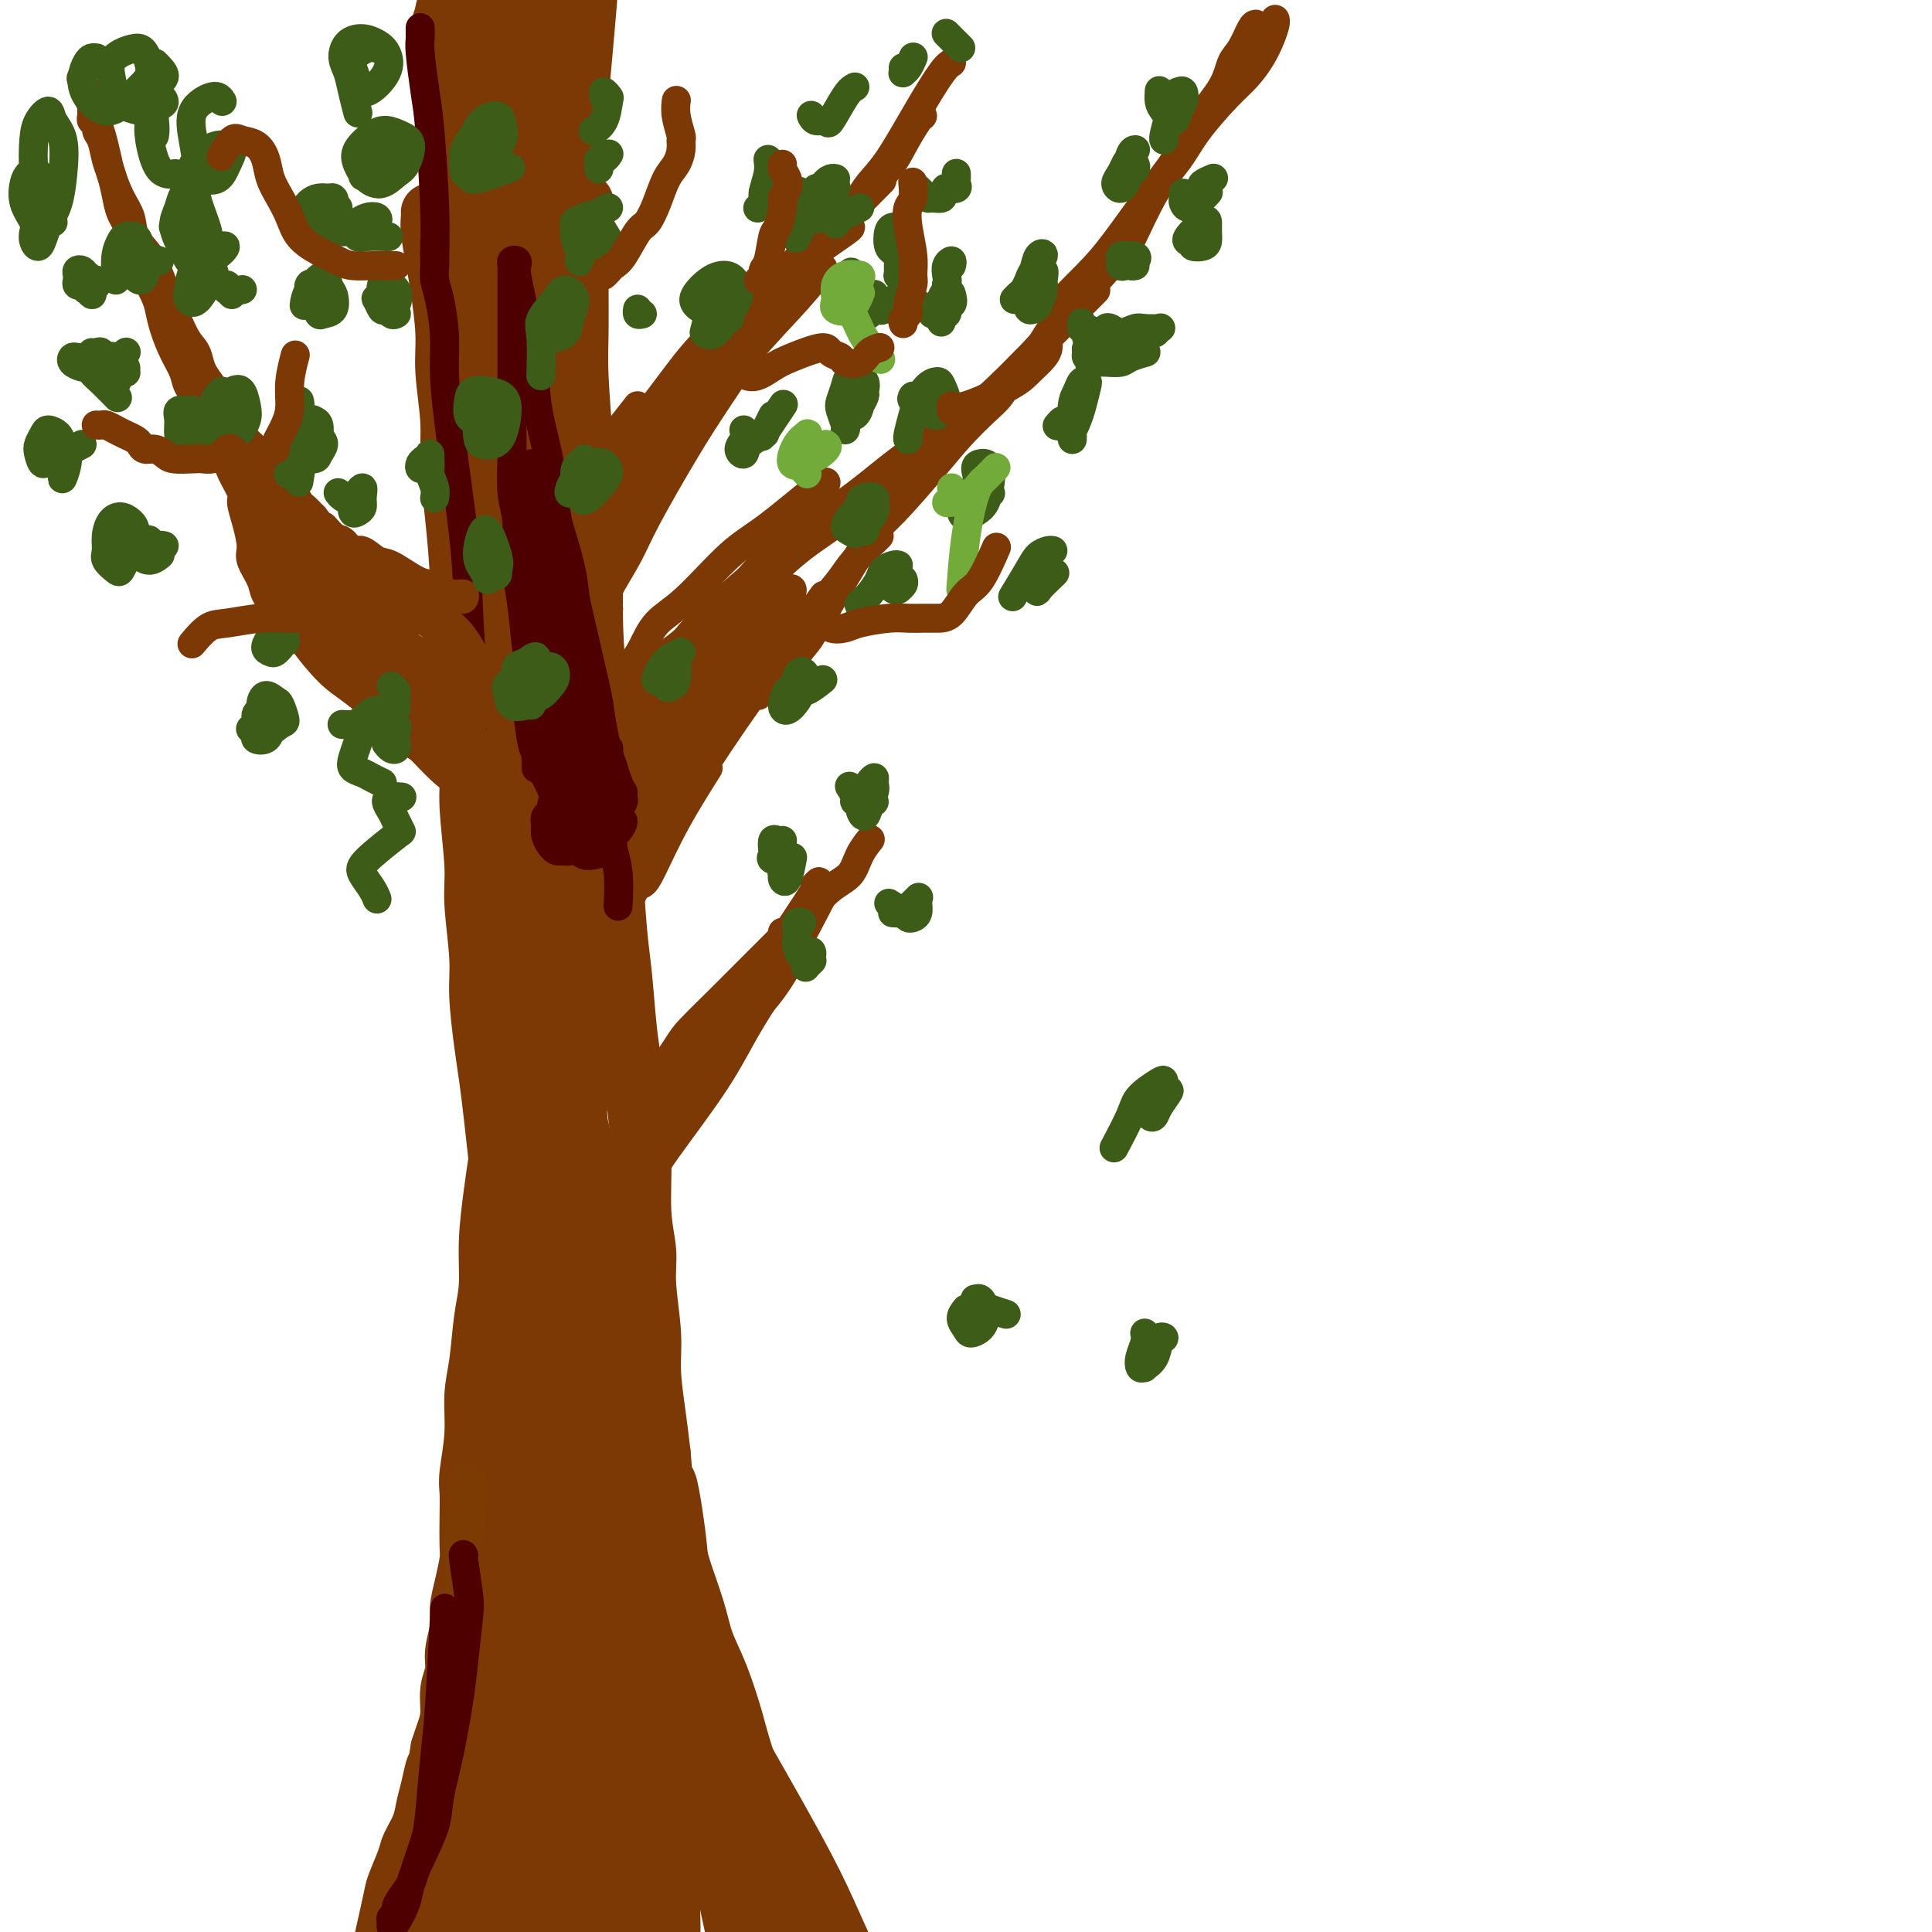 <svg viewBox='0 0 400 400' version='1.1' xmlns='http://www.w3.org/2000/svg' xmlns:xlink='http://www.w3.org/1999/xlink'><g fill='none' stroke='#7C3805' stroke-width='12' stroke-linecap='round' stroke-linejoin='round'><path d='M98,42c-0.429,-0.005 -0.858,-0.011 -1,0c-0.142,0.011 0.004,0.038 0,1c-0.004,0.962 -0.156,2.860 0,5c0.156,2.140 0.620,4.522 1,7c0.380,2.478 0.675,5.053 1,9c0.325,3.947 0.679,9.266 1,15c0.321,5.734 0.608,11.882 1,17c0.392,5.118 0.890,9.207 1,13c0.110,3.793 -0.167,7.289 0,12c0.167,4.711 0.777,10.638 1,17c0.223,6.362 0.060,13.161 0,18c-0.060,4.839 -0.016,7.719 0,13c0.016,5.281 0.003,12.962 0,18c-0.003,5.038 0.003,7.433 0,12c-0.003,4.567 -0.014,11.305 0,16c0.014,4.695 0.052,7.347 0,11c-0.052,3.653 -0.195,8.309 0,13c0.195,4.691 0.729,9.419 1,13c0.271,3.581 0.280,6.016 0,9c-0.280,2.984 -0.847,6.517 -1,10c-0.153,3.483 0.110,6.915 0,11c-0.110,4.085 -0.593,8.823 -1,12c-0.407,3.177 -0.739,4.794 -1,8c-0.261,3.206 -0.451,8.001 -1,11c-0.549,2.999 -1.456,4.203 -2,7c-0.544,2.797 -0.723,7.186 -1,10c-0.277,2.814 -0.652,4.052 -1,7c-0.348,2.948 -0.671,7.605 -1,11c-0.329,3.395 -0.666,5.530 -1,9c-0.334,3.470 -0.667,8.277 -1,12c-0.333,3.723 -0.667,6.361 -1,9'/><path d='M92,378c-1.743,19.342 -0.100,9.197 0,8c0.100,-1.197 -1.344,6.556 -2,11c-0.656,4.444 -0.523,5.581 -1,6c-0.477,0.419 -1.565,0.120 -2,0c-0.435,-0.120 -0.218,-0.060 0,0'/><path d='M120,42c0.420,0.035 0.841,0.071 1,0c0.159,-0.071 0.057,-0.248 0,0c-0.057,0.248 -0.068,0.920 0,1c0.068,0.080 0.215,-0.434 0,0c-0.215,0.434 -0.790,1.815 -1,3c-0.210,1.185 -0.053,2.173 0,4c0.053,1.827 0.003,4.493 0,8c-0.003,3.507 0.042,7.855 0,11c-0.042,3.145 -0.170,5.085 0,9c0.170,3.915 0.637,9.803 1,14c0.363,4.197 0.622,6.701 1,10c0.378,3.299 0.875,7.391 1,12c0.125,4.609 -0.121,9.733 0,15c0.121,5.267 0.610,10.676 1,15c0.390,4.324 0.682,7.564 1,12c0.318,4.436 0.663,10.068 1,14c0.337,3.932 0.668,6.163 1,10c0.332,3.837 0.666,9.281 1,13c0.334,3.719 0.668,5.714 1,9c0.332,3.286 0.662,7.864 1,11c0.338,3.136 0.683,4.830 1,8c0.317,3.170 0.606,7.816 1,11c0.394,3.184 0.894,4.905 1,8c0.106,3.095 -0.183,7.562 0,11c0.183,3.438 0.837,5.845 1,8c0.163,2.155 -0.163,4.058 0,7c0.163,2.942 0.817,6.923 1,10c0.183,3.077 -0.105,5.252 0,8c0.105,2.748 0.601,6.071 1,9c0.399,2.929 0.699,5.465 1,8'/><path d='M137,301c2.276,27.729 0.965,11.052 1,7c0.035,-4.052 1.415,4.523 2,9c0.585,4.477 0.373,4.858 1,7c0.627,2.142 2.091,6.045 3,9c0.909,2.955 1.264,4.963 2,7c0.736,2.037 1.855,4.102 3,7c1.145,2.898 2.317,6.629 3,9c0.683,2.371 0.876,3.381 2,7c1.124,3.619 3.177,9.846 4,13c0.823,3.154 0.414,3.234 0,3c-0.414,-0.234 -0.833,-0.781 -1,-1c-0.167,-0.219 -0.084,-0.109 0,0'/><path d='M107,59c0.091,-0.446 0.181,-0.891 0,-2c-0.181,-1.109 -0.635,-2.881 -1,-4c-0.365,-1.119 -0.642,-1.586 -1,-2c-0.358,-0.414 -0.798,-0.776 -1,-1c-0.202,-0.224 -0.167,-0.309 0,1c0.167,1.309 0.467,4.013 1,7c0.533,2.987 1.298,6.257 2,12c0.702,5.743 1.340,13.960 2,24c0.660,10.040 1.340,21.904 2,31c0.660,9.096 1.299,15.426 2,23c0.701,7.574 1.465,16.394 2,22c0.535,5.606 0.843,7.998 1,10c0.157,2.002 0.165,3.614 0,4c-0.165,0.386 -0.501,-0.455 -1,-5c-0.499,-4.545 -1.159,-12.794 -2,-20c-0.841,-7.206 -1.861,-13.369 -3,-24c-1.139,-10.631 -2.396,-25.730 -3,-36c-0.604,-10.270 -0.554,-15.713 -1,-22c-0.446,-6.287 -1.386,-13.419 -2,-18c-0.614,-4.581 -0.901,-6.610 -1,-8c-0.099,-1.390 -0.010,-2.140 0,-2c0.010,0.140 -0.058,1.169 0,3c0.058,1.831 0.242,4.464 1,9c0.758,4.536 2.088,10.977 3,16c0.912,5.023 1.405,8.629 2,15c0.595,6.371 1.292,15.505 2,21c0.708,5.495 1.427,7.349 2,11c0.573,3.651 1.000,9.098 1,9c-0.000,-0.098 -0.429,-5.742 -1,-11c-0.571,-5.258 -1.286,-10.129 -2,-15'/><path d='M111,107c-0.626,-8.752 -0.690,-17.632 -1,-24c-0.310,-6.368 -0.866,-10.224 -1,-14c-0.134,-3.776 0.153,-7.472 0,-10c-0.153,-2.528 -0.747,-3.887 -1,-5c-0.253,-1.113 -0.166,-1.979 0,-2c0.166,-0.021 0.412,0.804 1,3c0.588,2.196 1.520,5.764 2,9c0.480,3.236 0.510,6.141 1,12c0.490,5.859 1.442,14.673 2,21c0.558,6.327 0.724,10.167 1,16c0.276,5.833 0.663,13.660 1,19c0.337,5.340 0.625,8.194 1,10c0.375,1.806 0.839,2.564 1,2c0.161,-0.564 0.020,-2.451 0,-7c-0.020,-4.549 0.083,-11.762 0,-18c-0.083,-6.238 -0.351,-11.501 -1,-20c-0.649,-8.499 -1.679,-20.233 -2,-28c-0.321,-7.767 0.068,-11.568 0,-15c-0.068,-3.432 -0.593,-6.496 -1,-9c-0.407,-2.504 -0.695,-4.448 -1,-4c-0.305,0.448 -0.626,3.287 -1,6c-0.374,2.713 -0.801,5.298 -1,11c-0.199,5.702 -0.170,14.520 0,26c0.170,11.480 0.480,25.623 1,36c0.520,10.377 1.250,16.988 2,27c0.750,10.012 1.518,23.427 2,32c0.482,8.573 0.676,12.306 1,16c0.324,3.694 0.778,7.351 1,10c0.222,2.649 0.214,4.290 0,3c-0.214,-1.290 -0.632,-5.511 -1,-11c-0.368,-5.489 -0.684,-12.244 -1,-19'/><path d='M116,180c-0.944,-12.340 -2.304,-28.189 -3,-40c-0.696,-11.811 -0.727,-19.583 -1,-28c-0.273,-8.417 -0.789,-17.480 -1,-21c-0.211,-3.520 -0.117,-1.497 0,1c0.117,2.497 0.256,5.467 1,14c0.744,8.533 2.094,22.630 3,34c0.906,11.370 1.367,20.014 2,33c0.633,12.986 1.438,30.312 2,42c0.562,11.688 0.882,17.736 1,26c0.118,8.264 0.036,18.744 0,25c-0.036,6.256 -0.024,8.289 0,10c0.024,1.711 0.062,3.098 0,3c-0.062,-0.098 -0.224,-1.683 -1,-8c-0.776,-6.317 -2.165,-17.365 -3,-27c-0.835,-9.635 -1.114,-17.858 -2,-30c-0.886,-12.142 -2.378,-28.204 -3,-41c-0.622,-12.796 -0.373,-22.327 0,-28c0.373,-5.673 0.870,-7.488 1,-8c0.130,-0.512 -0.109,0.278 0,4c0.109,3.722 0.565,10.376 1,21c0.435,10.624 0.849,25.216 1,37c0.151,11.784 0.040,20.758 0,31c-0.040,10.242 -0.010,21.752 0,36c0.010,14.248 -0.000,31.234 0,39c0.000,7.766 0.010,6.312 0,5c-0.010,-1.312 -0.041,-2.481 0,-7c0.041,-4.519 0.155,-12.386 0,-24c-0.155,-11.614 -0.580,-26.973 -1,-39c-0.420,-12.027 -0.834,-20.722 -1,-31c-0.166,-10.278 -0.083,-22.139 0,-34'/><path d='M112,175c-0.149,-23.519 0.478,-14.815 1,-13c0.522,1.815 0.939,-3.259 1,-3c0.061,0.259 -0.232,5.850 0,15c0.232,9.150 0.990,21.858 1,32c0.010,10.142 -0.729,17.716 -1,30c-0.271,12.284 -0.075,29.276 0,41c0.075,11.724 0.031,18.180 0,27c-0.031,8.820 -0.047,20.004 0,29c0.047,8.996 0.157,15.804 0,19c-0.157,3.196 -0.581,2.779 -1,1c-0.419,-1.779 -0.831,-4.920 -1,-13c-0.169,-8.080 -0.093,-21.100 0,-31c0.093,-9.900 0.205,-16.681 1,-25c0.795,-8.319 2.273,-18.177 3,-24c0.727,-5.823 0.704,-7.613 1,-8c0.296,-0.387 0.910,0.629 1,3c0.090,2.371 -0.343,6.098 -1,12c-0.657,5.902 -1.539,13.980 -3,24c-1.461,10.020 -3.502,21.983 -5,31c-1.498,9.017 -2.455,15.089 -4,24c-1.545,8.911 -3.679,20.661 -5,28c-1.321,7.339 -1.828,10.269 -2,14c-0.172,3.731 -0.007,8.265 0,10c0.007,1.735 -0.143,0.671 0,-2c0.143,-2.671 0.579,-6.948 1,-14c0.421,-7.052 0.825,-16.879 1,-25c0.175,-8.121 0.119,-14.538 1,-24c0.881,-9.462 2.699,-21.971 4,-31c1.301,-9.029 2.086,-14.580 3,-20c0.914,-5.420 1.957,-10.710 3,-16'/><path d='M111,266c2.101,-13.208 2.353,-12.726 3,-14c0.647,-1.274 1.688,-4.302 2,-5c0.312,-0.698 -0.104,0.934 -1,6c-0.896,5.066 -2.270,13.566 -3,21c-0.730,7.434 -0.816,13.803 -2,25c-1.184,11.197 -3.466,27.221 -5,42c-1.534,14.779 -2.319,28.313 -3,38c-0.681,9.687 -1.258,15.529 -2,22c-0.742,6.471 -1.649,13.572 -2,19c-0.351,5.428 -0.148,9.182 0,9c0.148,-0.182 0.239,-4.299 1,-10c0.761,-5.701 2.191,-12.984 3,-19c0.809,-6.016 0.997,-10.763 2,-20c1.003,-9.237 2.821,-22.962 4,-34c1.179,-11.038 1.718,-19.389 3,-31c1.282,-11.611 3.307,-26.482 5,-37c1.693,-10.518 3.056,-16.683 4,-21c0.944,-4.317 1.471,-6.787 2,-5c0.529,1.787 1.062,7.832 1,11c-0.062,3.168 -0.718,3.458 -1,20c-0.282,16.542 -0.191,49.335 0,69c0.191,19.665 0.483,26.202 1,32c0.517,5.798 1.260,10.859 2,15c0.740,4.141 1.476,7.364 2,8c0.524,0.636 0.837,-1.316 1,-4c0.163,-2.684 0.178,-6.101 0,-13c-0.178,-6.899 -0.548,-17.281 -2,-30c-1.452,-12.719 -3.986,-27.777 -6,-40c-2.014,-12.223 -3.507,-21.612 -5,-31'/><path d='M115,289c-2.378,-17.115 -2.824,-24.401 -3,-31c-0.176,-6.599 -0.083,-12.509 0,-15c0.083,-2.491 0.156,-1.562 1,3c0.844,4.562 2.459,12.756 4,21c1.541,8.244 3.008,16.539 5,29c1.992,12.461 4.511,29.087 6,41c1.489,11.913 1.949,19.112 3,26c1.051,6.888 2.693,13.464 4,19c1.307,5.536 2.280,10.033 3,14c0.720,3.967 1.189,7.403 1,1c-0.189,-6.403 -1.035,-22.644 -2,-34c-0.965,-11.356 -2.050,-17.825 -4,-31c-1.950,-13.175 -4.764,-33.055 -7,-49c-2.236,-15.945 -3.894,-27.955 -5,-36c-1.106,-8.045 -1.661,-12.126 -2,-15c-0.339,-2.874 -0.462,-4.541 0,-3c0.462,1.541 1.507,6.292 3,14c1.493,7.708 3.433,18.374 6,32c2.567,13.626 5.762,30.211 8,43c2.238,12.789 3.518,21.780 5,30c1.482,8.220 3.166,15.669 5,24c1.834,8.331 3.818,17.544 5,23c1.182,5.456 1.563,7.157 2,9c0.437,1.843 0.930,3.830 1,3c0.070,-0.830 -0.284,-4.475 -1,-9c-0.716,-4.525 -1.794,-9.928 -3,-17c-1.206,-7.072 -2.540,-15.813 -5,-30c-2.460,-14.187 -6.047,-33.820 -10,-52c-3.953,-18.180 -8.272,-34.909 -11,-46c-2.728,-11.091 -3.864,-16.546 -5,-22'/><path d='M119,231c-6.511,-29.555 -5.288,-15.444 -5,-10c0.288,5.444 -0.361,2.220 0,5c0.361,2.780 1.730,11.563 4,23c2.270,11.437 5.441,25.526 8,36c2.559,10.474 4.507,17.331 8,27c3.493,9.669 8.533,22.151 12,31c3.467,8.849 5.362,14.067 7,19c1.638,4.933 3.018,9.581 5,15c1.982,5.419 4.565,11.608 6,15c1.435,3.392 1.723,3.986 2,5c0.277,1.014 0.543,2.448 0,2c-0.543,-0.448 -1.894,-2.780 -3,-5c-1.106,-2.220 -1.967,-4.329 -4,-10c-2.033,-5.671 -5.238,-14.903 -8,-22c-2.762,-7.097 -5.080,-12.060 -7,-17c-1.920,-4.940 -3.442,-9.859 -4,-11c-0.558,-1.141 -0.153,1.494 0,3c0.153,1.506 0.055,1.883 4,9c3.945,7.117 11.932,20.974 17,30c5.068,9.026 7.215,13.220 9,17c1.785,3.780 3.207,7.147 5,11c1.793,3.853 3.956,8.191 5,11c1.044,2.809 0.967,4.089 1,5c0.033,0.911 0.175,1.454 -1,1c-1.175,-0.454 -3.668,-1.906 -6,-4c-2.332,-2.094 -4.503,-4.832 -7,-8c-2.497,-3.168 -5.319,-6.767 -10,-13c-4.681,-6.233 -11.222,-15.101 -16,-22c-4.778,-6.899 -7.794,-11.828 -10,-14c-2.206,-2.172 -3.603,-1.586 -5,-1'/><path d='M126,359c-1.257,1.769 -1.899,6.692 -2,11c-0.101,4.308 0.341,8.002 1,14c0.659,5.998 1.537,14.300 2,20c0.463,5.700 0.512,8.798 1,12c0.488,3.202 1.415,6.510 2,8c0.585,1.490 0.829,1.163 1,-1c0.171,-2.163 0.269,-6.163 0,-13c-0.269,-6.837 -0.905,-16.513 -1,-24c-0.095,-7.487 0.353,-12.786 0,-18c-0.353,-5.214 -1.505,-10.344 -2,-13c-0.495,-2.656 -0.331,-2.840 -1,-1c-0.669,1.840 -2.169,5.703 -3,9c-0.831,3.297 -0.993,6.028 -2,11c-1.007,4.972 -2.860,12.183 -4,17c-1.140,4.817 -1.569,7.238 -2,10c-0.431,2.762 -0.865,5.864 -1,7c-0.135,1.136 0.028,0.305 0,-3c-0.028,-3.305 -0.247,-9.083 0,-15c0.247,-5.917 0.961,-11.973 1,-18c0.039,-6.027 -0.598,-12.024 -1,-18c-0.402,-5.976 -0.568,-11.929 -1,-14c-0.432,-2.071 -1.128,-0.258 -2,2c-0.872,2.258 -1.919,4.962 -3,10c-1.081,5.038 -2.198,12.410 -3,18c-0.802,5.590 -1.291,9.398 -2,15c-0.709,5.602 -1.637,12.998 -2,17c-0.363,4.002 -0.161,4.611 0,4c0.161,-0.611 0.280,-2.442 1,-7c0.720,-4.558 2.040,-11.842 3,-18c0.960,-6.158 1.560,-11.188 2,-16c0.440,-4.812 0.720,-9.406 1,-14'/><path d='M109,351c1.275,-10.550 0.963,-9.426 1,-9c0.037,0.426 0.425,0.153 0,2c-0.425,1.847 -1.662,5.814 -3,11c-1.338,5.186 -2.778,11.592 -4,17c-1.222,5.408 -2.226,9.819 -3,14c-0.774,4.181 -1.319,8.133 -2,12c-0.681,3.867 -1.498,7.647 -1,5c0.498,-2.647 2.311,-11.723 4,-20c1.689,-8.277 3.253,-15.754 4,-21c0.747,-5.246 0.677,-8.259 1,-11c0.323,-2.741 1.037,-5.208 1,-6c-0.037,-0.792 -0.826,0.091 -2,3c-1.174,2.909 -2.731,7.845 -4,12c-1.269,4.155 -2.248,7.529 -4,13c-1.752,5.471 -4.277,13.040 -6,18c-1.723,4.960 -2.644,7.310 -4,10c-1.356,2.690 -3.147,5.721 -4,7c-0.853,1.279 -0.768,0.806 -1,-2c-0.232,-2.806 -0.781,-7.945 -1,-10c-0.219,-2.055 -0.110,-1.028 0,0'/><path d='M108,52c-0.002,-0.020 -0.003,-0.039 0,0c0.003,0.039 0.012,0.137 0,-1c-0.012,-1.137 -0.045,-3.508 0,-5c0.045,-1.492 0.168,-2.106 0,-4c-0.168,-1.894 -0.627,-5.068 -1,-7c-0.373,-1.932 -0.660,-2.622 -1,-4c-0.340,-1.378 -0.734,-3.442 -2,-3c-1.266,0.442 -3.403,3.392 -4,9c-0.597,5.608 0.345,13.875 1,16c0.655,2.125 1.021,-1.892 1,-5c-0.021,-3.108 -0.429,-5.306 -1,-9c-0.571,-3.694 -1.305,-8.883 -2,-13c-0.695,-4.117 -1.351,-7.160 -2,-10c-0.649,-2.840 -1.292,-5.476 -2,-8c-0.708,-2.524 -1.480,-4.934 -2,-6c-0.520,-1.066 -0.789,-0.786 -1,0c-0.211,0.786 -0.365,2.080 0,4c0.365,1.920 1.250,4.466 2,7c0.750,2.534 1.364,5.055 2,7c0.636,1.945 1.295,3.314 2,5c0.705,1.686 1.458,3.690 2,5c0.542,1.310 0.875,1.926 1,2c0.125,0.074 0.044,-0.392 0,-2c-0.044,-1.608 -0.050,-4.356 0,-7c0.050,-2.644 0.157,-5.184 0,-8c-0.157,-2.816 -0.579,-5.908 -1,-9'/><path d='M100,6c0.057,-5.784 0.201,-8.243 0,-10c-0.201,-1.757 -0.745,-2.812 -1,-2c-0.255,0.812 -0.219,3.490 0,6c0.219,2.510 0.621,4.851 1,8c0.379,3.149 0.735,7.105 1,12c0.265,4.895 0.438,10.730 1,16c0.562,5.270 1.513,9.975 2,13c0.487,3.025 0.512,4.370 1,5c0.488,0.630 1.441,0.547 2,0c0.559,-0.547 0.724,-1.556 1,-5c0.276,-3.444 0.664,-9.322 1,-14c0.336,-4.678 0.621,-8.156 1,-14c0.379,-5.844 0.851,-14.055 1,-19c0.149,-4.945 -0.025,-6.625 0,-7c0.025,-0.375 0.248,0.555 0,1c-0.248,0.445 -0.967,0.405 -1,7c-0.033,6.595 0.621,19.825 1,28c0.379,8.175 0.485,11.294 1,14c0.515,2.706 1.441,4.998 2,6c0.559,1.002 0.753,0.712 1,0c0.247,-0.712 0.547,-1.848 1,-5c0.453,-3.152 1.060,-8.319 1,-13c-0.060,-4.681 -0.787,-8.874 -1,-14c-0.213,-5.126 0.087,-11.183 0,-15c-0.087,-3.817 -0.560,-5.394 -1,-6c-0.440,-0.606 -0.847,-0.240 -1,1c-0.153,1.240 -0.051,3.353 0,7c0.051,3.647 0.052,8.828 0,13c-0.052,4.172 -0.158,7.335 0,11c0.158,3.665 0.579,7.833 1,12'/><path d='M115,42c0.241,7.958 0.842,5.853 1,5c0.158,-0.853 -0.127,-0.453 0,-1c0.127,-0.547 0.665,-2.039 1,-5c0.335,-2.961 0.465,-7.390 1,-13c0.535,-5.610 1.475,-12.401 2,-17c0.525,-4.599 0.635,-7.005 1,-10c0.365,-2.995 0.985,-6.577 1,-5c0.015,1.577 -0.573,8.314 -1,13c-0.427,4.686 -0.692,7.322 -1,12c-0.308,4.678 -0.659,11.397 -1,16c-0.341,4.603 -0.672,7.088 -1,10c-0.328,2.912 -0.653,6.250 -1,8c-0.347,1.750 -0.716,1.910 -1,1c-0.284,-0.910 -0.485,-2.892 -1,-5c-0.515,-2.108 -1.345,-4.344 -2,-8c-0.655,-3.656 -1.134,-8.733 -2,-14c-0.866,-5.267 -2.120,-10.724 -3,-14c-0.880,-3.276 -1.387,-4.370 -2,-6c-0.613,-1.630 -1.331,-3.796 -2,-5c-0.669,-1.204 -1.290,-1.444 -2,-1c-0.710,0.444 -1.508,1.574 -2,3c-0.492,1.426 -0.678,3.148 -1,5c-0.322,1.852 -0.779,3.834 -1,6c-0.221,2.166 -0.206,4.518 0,7c0.206,2.482 0.602,5.095 1,7c0.398,1.905 0.797,3.102 1,4c0.203,0.898 0.209,1.499 0,1c-0.209,-0.499 -0.633,-2.096 -1,-3c-0.367,-0.904 -0.676,-1.115 -1,-3c-0.324,-1.885 -0.662,-5.442 -1,-9'/><path d='M97,21c-0.566,-3.387 -0.480,-4.854 -1,-7c-0.520,-2.146 -1.647,-4.972 -2,-7c-0.353,-2.028 0.067,-3.258 0,-4c-0.067,-0.742 -0.621,-0.996 -1,-1c-0.379,-0.004 -0.582,0.242 -1,1c-0.418,0.758 -1.052,2.027 -1,4c0.052,1.973 0.790,4.650 1,7c0.210,2.350 -0.108,4.372 0,8c0.108,3.628 0.641,8.862 1,13c0.359,4.138 0.546,7.182 1,11c0.454,3.818 1.177,8.412 2,12c0.823,3.588 1.746,6.170 2,8c0.254,1.830 -0.160,2.908 0,4c0.160,1.092 0.895,2.196 1,1c0.105,-1.196 -0.420,-4.693 -1,-8c-0.580,-3.307 -1.214,-6.423 -2,-11c-0.786,-4.577 -1.725,-10.614 -2,-15c-0.275,-4.386 0.113,-7.122 0,-10c-0.113,-2.878 -0.726,-5.898 -1,-8c-0.274,-2.102 -0.210,-3.286 0,-4c0.210,-0.714 0.567,-0.957 1,0c0.433,0.957 0.942,3.115 1,5c0.058,1.885 -0.333,3.495 0,7c0.333,3.505 1.392,8.903 2,13c0.608,4.097 0.767,6.892 1,12c0.233,5.108 0.540,12.529 1,18c0.460,5.471 1.072,8.992 2,15c0.928,6.008 2.173,14.502 3,21c0.827,6.498 1.236,10.999 2,17c0.764,6.001 1.882,13.500 3,21'/><path d='M109,144c3.285,23.972 3.496,19.403 4,21c0.504,1.597 1.299,9.361 2,15c0.701,5.639 1.308,9.151 2,14c0.692,4.849 1.467,11.033 2,16c0.533,4.967 0.822,8.718 1,12c0.178,3.282 0.244,6.096 0,6c-0.244,-0.096 -0.796,-3.103 -1,-5c-0.204,-1.897 -0.058,-2.685 0,-3c0.058,-0.315 0.029,-0.158 0,0'/><path d='M104,49c0.111,-0.323 0.222,-0.647 0,-1c-0.222,-0.353 -0.778,-0.736 -1,0c-0.222,0.736 -0.112,2.592 0,4c0.112,1.408 0.225,2.369 0,5c-0.225,2.631 -0.789,6.931 -1,10c-0.211,3.069 -0.070,4.908 0,9c0.070,4.092 0.070,10.436 0,15c-0.070,4.564 -0.211,7.348 0,12c0.211,4.652 0.775,11.171 1,16c0.225,4.829 0.112,7.966 0,12c-0.112,4.034 -0.222,8.964 0,14c0.222,5.036 0.777,10.176 1,14c0.223,3.824 0.115,6.331 0,10c-0.115,3.669 -0.238,8.499 0,12c0.238,3.501 0.837,5.671 1,8c0.163,2.329 -0.111,4.815 0,8c0.111,3.185 0.607,7.067 1,10c0.393,2.933 0.683,4.915 1,8c0.317,3.085 0.659,7.271 1,11c0.341,3.729 0.680,7.001 1,10c0.320,2.999 0.622,5.727 1,8c0.378,2.273 0.833,4.093 1,7c0.167,2.907 0.044,6.903 0,10c-0.044,3.097 -0.011,5.296 0,8c0.011,2.704 0.000,5.915 0,9c-0.000,3.085 0.011,6.045 0,8c-0.011,1.955 -0.044,2.905 0,3c0.044,0.095 0.166,-0.667 0,-2c-0.166,-1.333 -0.619,-3.238 -1,-8c-0.381,-4.762 -0.691,-12.381 -1,-20'/><path d='M109,259c-0.533,-6.222 -0.867,-6.778 -1,-7c-0.133,-0.222 -0.067,-0.111 0,0'/><path d='M89,44c0.002,0.017 0.004,0.033 0,0c-0.004,-0.033 -0.012,-0.117 0,0c0.012,0.117 0.046,0.434 0,1c-0.046,0.566 -0.171,1.381 0,3c0.171,1.619 0.638,4.040 1,6c0.362,1.960 0.618,3.458 1,6c0.382,2.542 0.890,6.129 1,9c0.110,2.871 -0.177,5.025 0,8c0.177,2.975 0.817,6.771 1,10c0.183,3.229 -0.090,5.892 0,9c0.090,3.108 0.545,6.661 1,11c0.455,4.339 0.911,9.465 1,13c0.089,3.535 -0.187,5.481 0,9c0.187,3.519 0.839,8.611 1,12c0.161,3.389 -0.168,5.075 0,8c0.168,2.925 0.834,7.089 1,10c0.166,2.911 -0.166,4.570 0,8c0.166,3.430 0.832,8.632 1,12c0.168,3.368 -0.162,4.901 0,8c0.162,3.099 0.817,7.763 1,11c0.183,3.237 -0.105,5.046 0,8c0.105,2.954 0.605,7.052 1,10c0.395,2.948 0.686,4.747 1,7c0.314,2.253 0.651,4.961 1,8c0.349,3.039 0.709,6.409 1,9c0.291,2.591 0.512,4.401 1,6c0.488,1.599 1.244,2.985 2,5c0.756,2.015 1.511,4.658 2,7c0.489,2.342 0.711,4.383 1,6c0.289,1.617 0.644,2.808 1,4'/><path d='M110,268c2.170,10.590 2.094,6.065 2,5c-0.094,-1.065 -0.208,1.328 0,3c0.208,1.672 0.736,2.621 1,4c0.264,1.379 0.263,3.187 0,5c-0.263,1.813 -0.788,3.631 -1,5c-0.212,1.369 -0.112,2.289 0,4c0.112,1.711 0.236,4.212 0,6c-0.236,1.788 -0.833,2.864 -1,4c-0.167,1.136 0.096,2.332 0,4c-0.096,1.668 -0.552,3.808 -1,6c-0.448,2.192 -0.890,4.437 -1,6c-0.110,1.563 0.110,2.446 0,4c-0.110,1.554 -0.552,3.781 -1,5c-0.448,1.219 -0.904,1.430 -1,1c-0.096,-0.430 0.166,-1.500 0,-4c-0.166,-2.500 -0.762,-6.428 -1,-8c-0.238,-1.572 -0.119,-0.786 0,0'/><path d='M105,202c0.113,-0.229 0.227,-0.457 0,-2c-0.227,-1.543 -0.793,-4.399 -1,-5c-0.207,-0.601 -0.055,1.053 0,3c0.055,1.947 0.012,4.185 0,7c-0.012,2.815 0.008,6.205 0,9c-0.008,2.795 -0.045,4.996 0,8c0.045,3.004 0.170,6.812 0,10c-0.170,3.188 -0.637,5.755 -1,8c-0.363,2.245 -0.622,4.167 -1,7c-0.378,2.833 -0.876,6.576 -1,10c-0.124,3.424 0.125,6.530 0,9c-0.125,2.470 -0.626,4.303 -1,7c-0.374,2.697 -0.622,6.257 -1,9c-0.378,2.743 -0.886,4.667 -1,7c-0.114,2.333 0.165,5.073 0,8c-0.165,2.927 -0.776,6.042 -1,8c-0.224,1.958 -0.063,2.760 0,4c0.063,1.240 0.027,2.919 0,5c-0.027,2.081 -0.045,4.565 0,6c0.045,1.435 0.151,1.822 0,3c-0.151,1.178 -0.561,3.147 -1,5c-0.439,1.853 -0.906,3.590 -1,5c-0.094,1.410 0.186,2.495 0,4c-0.186,1.505 -0.837,3.431 -1,5c-0.163,1.569 0.164,2.779 0,4c-0.164,1.221 -0.817,2.451 -1,4c-0.183,1.549 0.105,3.417 0,5c-0.105,1.583 -0.601,2.881 -1,4c-0.399,1.119 -0.699,2.060 -1,3'/><path d='M91,362c-1.108,6.748 -0.878,4.119 -1,4c-0.122,-0.119 -0.595,2.272 -1,4c-0.405,1.728 -0.743,2.791 -1,4c-0.257,1.209 -0.435,2.562 -1,4c-0.565,1.438 -1.517,2.961 -2,4c-0.483,1.039 -0.497,1.594 -1,3c-0.503,1.406 -1.496,3.664 -2,5c-0.504,1.336 -0.517,1.749 -1,4c-0.483,2.251 -1.434,6.341 -2,9c-0.566,2.659 -0.748,3.886 -1,5c-0.252,1.114 -0.576,2.116 -1,3c-0.424,0.884 -0.949,1.649 -1,2c-0.051,0.351 0.371,0.287 0,0c-0.371,-0.287 -1.535,-0.796 -2,-1c-0.465,-0.204 -0.233,-0.102 0,0'/></g>
<g fill='none' stroke='#7C3B02' stroke-width='6' stroke-linecap='round' stroke-linejoin='round'><path d='M96,306c-0.031,0.113 -0.061,0.227 0,0c0.061,-0.227 0.214,-0.793 0,1c-0.214,1.793 -0.796,5.946 -1,9c-0.204,3.054 -0.029,5.008 0,7c0.029,1.992 -0.087,4.023 0,8c0.087,3.977 0.377,9.900 0,14c-0.377,4.100 -1.421,6.377 -2,10c-0.579,3.623 -0.694,8.591 -1,12c-0.306,3.409 -0.802,5.260 -1,6c-0.198,0.740 -0.099,0.370 0,0'/><path d='M98,307c0.145,1.113 0.290,2.226 0,4c-0.290,1.774 -1.016,4.207 -1,4c0.016,-0.207 0.774,-3.056 0,3c-0.774,6.056 -3.078,21.016 -4,27c-0.922,5.984 -0.461,2.992 0,0'/></g>
<g fill='none' stroke='#4E0000' stroke-width='6' stroke-linecap='round' stroke-linejoin='round'><path d='M96,322c0.029,0.075 0.057,0.150 0,0c-0.057,-0.150 -0.200,-0.524 0,1c0.200,1.524 0.741,4.946 1,7c0.259,2.054 0.234,2.740 0,5c-0.234,2.260 -0.677,6.093 -1,9c-0.323,2.907 -0.527,4.888 -1,8c-0.473,3.112 -1.216,7.354 -2,11c-0.784,3.646 -1.610,6.697 -2,9c-0.390,2.303 -0.346,3.857 -1,6c-0.654,2.143 -2.007,4.876 -3,7c-0.993,2.124 -1.625,3.638 -2,5c-0.375,1.362 -0.494,2.572 -1,4c-0.506,1.428 -1.400,3.073 -2,4c-0.600,0.927 -0.908,1.136 -1,1c-0.092,-0.136 0.030,-0.616 0,-1c-0.030,-0.384 -0.211,-0.673 0,-1c0.211,-0.327 0.815,-0.693 1,-1c0.185,-0.307 -0.049,-0.557 0,-1c0.049,-0.443 0.380,-1.081 1,-2c0.620,-0.919 1.528,-2.120 2,-3c0.472,-0.880 0.507,-1.439 1,-3c0.493,-1.561 1.442,-4.124 2,-6c0.558,-1.876 0.724,-3.066 1,-6c0.276,-2.934 0.662,-7.611 1,-11c0.338,-3.389 0.630,-5.489 1,-11c0.370,-5.511 0.820,-14.432 1,-18c0.180,-3.568 0.090,-1.784 0,0'/><path d='M87,8c0.000,-0.032 0.000,-0.065 0,0c-0.000,0.065 -0.000,0.226 0,0c0.000,-0.226 0.000,-0.839 0,-1c-0.000,-0.161 -0.001,0.129 0,0c0.001,-0.129 0.003,-0.678 0,-1c-0.003,-0.322 -0.012,-0.417 0,0c0.012,0.417 0.046,1.347 0,2c-0.046,0.653 -0.170,1.031 0,3c0.170,1.969 0.634,5.530 1,8c0.366,2.470 0.634,3.848 1,8c0.366,4.152 0.829,11.080 1,16c0.171,4.920 0.049,7.834 0,9c-0.049,1.166 -0.024,0.583 0,0'/><path d='M90,50c0.022,1.849 0.044,3.699 0,5c-0.044,1.301 -0.154,2.055 0,3c0.154,0.945 0.574,2.083 1,4c0.426,1.917 0.860,4.615 1,7c0.140,2.385 -0.012,4.457 0,7c0.012,2.543 0.189,5.558 1,12c0.811,6.442 2.256,16.312 3,23c0.744,6.688 0.787,10.195 1,15c0.213,4.805 0.596,10.909 1,15c0.404,4.091 0.830,6.169 1,7c0.170,0.831 0.085,0.416 0,0'/></g>
<g fill='none' stroke='#7C3805' stroke-width='6' stroke-linecap='round' stroke-linejoin='round'><path d='M130,140c0.018,0.211 0.037,0.423 0,0c-0.037,-0.423 -0.128,-1.479 0,-2c0.128,-0.521 0.476,-0.505 1,-1c0.524,-0.495 1.225,-1.499 2,-3c0.775,-1.501 1.623,-3.499 3,-5c1.377,-1.501 3.283,-2.503 6,-5c2.717,-2.497 6.245,-6.487 9,-9c2.755,-2.513 4.739,-3.550 8,-6c3.261,-2.450 7.801,-6.313 10,-8c2.199,-1.687 2.057,-1.196 2,-1c-0.057,0.196 -0.028,0.098 0,0'/><path d='M131,141c-0.860,1.136 -1.721,2.272 -2,3c-0.279,0.728 0.022,1.047 0,1c-0.022,-0.047 -0.368,-0.461 0,-1c0.368,-0.539 1.448,-1.204 2,-2c0.552,-0.796 0.574,-1.723 2,-3c1.426,-1.277 4.254,-2.902 7,-5c2.746,-2.098 5.409,-4.668 8,-7c2.591,-2.332 5.109,-4.426 10,-8c4.891,-3.574 12.156,-8.628 17,-12c4.844,-3.372 7.266,-5.062 10,-7c2.734,-1.938 5.781,-4.125 7,-5c1.219,-0.875 0.609,-0.437 0,0'/><path d='M135,159c-0.001,-0.059 -0.002,-0.118 0,0c0.002,0.118 0.007,0.413 0,0c-0.007,-0.413 -0.026,-1.535 0,-2c0.026,-0.465 0.099,-0.271 1,-2c0.901,-1.729 2.632,-5.379 4,-8c1.368,-2.621 2.372,-4.213 5,-8c2.628,-3.787 6.880,-9.768 10,-14c3.120,-4.232 5.109,-6.716 9,-10c3.891,-3.284 9.683,-7.367 12,-9c2.317,-1.633 1.158,-0.817 0,0'/><path d='M136,167c-0.372,0.033 -0.743,0.065 -1,0c-0.257,-0.065 -0.399,-0.229 0,-2c0.399,-1.771 1.339,-5.149 2,-7c0.661,-1.851 1.043,-2.176 2,-4c0.957,-1.824 2.489,-5.146 4,-8c1.511,-2.854 3.001,-5.240 5,-8c1.999,-2.760 4.507,-5.893 6,-8c1.493,-2.107 1.972,-3.189 2,-3c0.028,0.189 -0.393,1.647 -1,3c-0.607,1.353 -1.400,2.601 -3,5c-1.600,2.399 -4.009,5.951 -6,9c-1.991,3.049 -3.565,5.597 -5,8c-1.435,2.403 -2.730,4.661 -4,7c-1.270,2.339 -2.516,4.759 -3,6c-0.484,1.241 -0.205,1.304 0,1c0.205,-0.304 0.335,-0.976 1,-3c0.665,-2.024 1.865,-5.400 3,-8c1.135,-2.600 2.204,-4.424 4,-8c1.796,-3.576 4.317,-8.906 6,-12c1.683,-3.094 2.527,-3.954 3,-5c0.473,-1.046 0.577,-2.279 0,-2c-0.577,0.279 -1.833,2.071 -3,4c-1.167,1.929 -2.243,3.996 -4,7c-1.757,3.004 -4.193,6.945 -6,10c-1.807,3.055 -2.984,5.223 -4,7c-1.016,1.777 -1.872,3.164 -2,4c-0.128,0.836 0.471,1.121 1,1c0.529,-0.121 0.989,-0.648 2,-3c1.011,-2.352 2.575,-6.529 4,-10c1.425,-3.471 2.713,-6.235 4,-9'/><path d='M143,139c2.388,-5.101 2.857,-7.353 3,-9c0.143,-1.647 -0.040,-2.689 0,-3c0.040,-0.311 0.305,0.110 -1,2c-1.305,1.890 -4.179,5.249 -6,8c-1.821,2.751 -2.589,4.894 -4,8c-1.411,3.106 -3.464,7.177 -5,10c-1.536,2.823 -2.556,4.400 -3,6c-0.444,1.600 -0.312,3.224 0,3c0.312,-0.224 0.805,-2.294 1,-4c0.195,-1.706 0.093,-3.048 0,-4c-0.093,-0.952 -0.178,-1.516 0,-2c0.178,-0.484 0.617,-0.889 1,-2c0.383,-1.111 0.710,-2.927 1,-4c0.290,-1.073 0.544,-1.404 2,-3c1.456,-1.596 4.113,-4.456 6,-7c1.887,-2.544 3.003,-4.770 6,-8c2.997,-3.230 7.875,-7.464 12,-11c4.125,-3.536 7.498,-6.373 11,-9c3.502,-2.627 7.135,-5.044 11,-8c3.865,-2.956 7.964,-6.450 10,-8c2.036,-1.550 2.010,-1.157 2,-1c-0.010,0.157 -0.005,0.079 0,0'/><path d='M142,135c-0.535,0.514 -1.071,1.027 -1,1c0.071,-0.027 0.747,-0.596 1,-1c0.253,-0.404 0.082,-0.645 1,-2c0.918,-1.355 2.926,-3.826 5,-6c2.074,-2.174 4.214,-4.051 6,-6c1.786,-1.949 3.219,-3.970 7,-7c3.781,-3.030 9.910,-7.070 14,-10c4.090,-2.930 6.140,-4.750 9,-7c2.860,-2.250 6.532,-4.928 8,-6c1.468,-1.072 0.734,-0.536 0,0'/><path d='M166,111c-0.735,0.730 -1.469,1.460 -2,2c-0.531,0.540 -0.857,0.889 -1,1c-0.143,0.111 -0.102,-0.016 1,-1c1.102,-0.984 3.265,-2.825 5,-4c1.735,-1.175 3.041,-1.684 6,-4c2.959,-2.316 7.572,-6.439 11,-9c3.428,-2.561 5.672,-3.559 9,-6c3.328,-2.441 7.740,-6.325 11,-9c3.260,-2.675 5.369,-4.140 7,-6c1.631,-1.860 2.785,-4.116 4,-6c1.215,-1.884 2.490,-3.395 3,-4c0.510,-0.605 0.255,-0.302 0,0'/><path d='M185,100c-0.091,0.085 -0.182,0.170 0,0c0.182,-0.170 0.638,-0.596 1,-1c0.362,-0.404 0.630,-0.784 2,-2c1.370,-1.216 3.843,-3.266 6,-5c2.157,-1.734 3.998,-3.153 7,-6c3.002,-2.847 7.166,-7.124 10,-10c2.834,-2.876 4.340,-4.351 7,-7c2.660,-2.649 6.474,-6.471 8,-8c1.526,-1.529 0.763,-0.764 0,0'/><path d='M203,83c-0.323,0.747 -0.646,1.494 -1,2c-0.354,0.506 -0.740,0.773 -1,1c-0.260,0.227 -0.396,0.416 1,-1c1.396,-1.416 4.322,-4.436 6,-6c1.678,-1.564 2.108,-1.673 6,-6c3.892,-4.327 11.245,-12.871 15,-17c3.755,-4.129 3.911,-3.844 5,-6c1.089,-2.156 3.109,-6.754 5,-10c1.891,-3.246 3.651,-5.141 5,-7c1.349,-1.859 2.287,-3.684 4,-6c1.713,-2.316 4.200,-5.125 6,-7c1.800,-1.875 2.913,-2.818 4,-4c1.087,-1.182 2.148,-2.604 3,-4c0.852,-1.396 1.497,-2.766 2,-4c0.503,-1.234 0.866,-2.332 1,-3c0.134,-0.668 0.038,-0.905 0,-1c-0.038,-0.095 -0.019,-0.047 0,0'/><path d='M260,5c-0.250,0.032 -0.499,0.064 -1,1c-0.501,0.936 -1.253,2.777 -2,4c-0.747,1.223 -1.490,1.829 -2,3c-0.510,1.171 -0.786,2.907 -2,5c-1.214,2.093 -3.367,4.545 -5,7c-1.633,2.455 -2.747,4.915 -4,7c-1.253,2.085 -2.645,3.796 -5,7c-2.355,3.204 -5.672,7.900 -8,11c-2.328,3.100 -3.665,4.604 -6,7c-2.335,2.396 -5.667,5.685 -7,7c-1.333,1.315 -0.666,0.658 0,0'/><path d='M215,74c-0.973,0.580 -1.946,1.161 -3,2c-1.054,0.839 -2.189,1.938 -3,3c-0.811,1.062 -1.298,2.087 -2,3c-0.702,0.913 -1.620,1.713 -3,3c-1.380,1.287 -3.221,3.059 -5,5c-1.779,1.941 -3.496,4.050 -6,7c-2.504,2.950 -5.795,6.740 -8,9c-2.205,2.260 -3.325,2.989 -6,7c-2.675,4.011 -6.906,11.303 -9,15c-2.094,3.697 -2.053,3.800 -3,5c-0.947,1.200 -2.883,3.499 -4,5c-1.117,1.501 -1.415,2.206 -2,3c-0.585,0.794 -1.457,1.679 -2,2c-0.543,0.321 -0.758,0.078 -1,0c-0.242,-0.078 -0.512,0.010 0,-1c0.512,-1.010 1.807,-3.116 3,-5c1.193,-1.884 2.283,-3.546 4,-6c1.717,-2.454 4.062,-5.701 5,-7c0.938,-1.299 0.469,-0.649 0,0'/><path d='M181,112c0.433,-0.440 0.865,-0.879 1,-1c0.135,-0.121 -0.029,0.077 -1,1c-0.971,0.923 -2.749,2.571 -4,4c-1.251,1.429 -1.975,2.640 -3,4c-1.025,1.360 -2.350,2.869 -4,5c-1.650,2.131 -3.624,4.884 -6,8c-2.376,3.116 -5.153,6.593 -9,12c-3.847,5.407 -8.765,12.742 -12,18c-3.235,5.258 -4.786,8.438 -6,11c-1.214,2.562 -2.092,4.505 -3,6c-0.908,1.495 -1.847,2.543 -2,3c-0.153,0.457 0.478,0.324 1,0c0.522,-0.324 0.934,-0.839 2,-3c1.066,-2.161 2.787,-5.966 5,-10c2.213,-4.034 4.918,-8.295 6,-10c1.082,-1.705 0.541,-0.852 0,0'/><path d='M157,144c1.502,-1.730 3.004,-3.461 4,-5c0.996,-1.539 1.486,-2.887 2,-4c0.514,-1.113 1.051,-1.991 1,-2c-0.051,-0.009 -0.692,0.851 -1,1c-0.308,0.149 -0.283,-0.411 -4,4c-3.717,4.411 -11.176,13.794 -16,21c-4.824,7.206 -7.013,12.234 -9,16c-1.987,3.766 -3.770,6.271 -5,9c-1.230,2.729 -1.906,5.681 -2,7c-0.094,1.319 0.393,1.005 1,0c0.607,-1.005 1.334,-2.699 3,-6c1.666,-3.301 4.270,-8.207 7,-13c2.730,-4.793 5.584,-9.472 8,-14c2.416,-4.528 4.393,-8.905 7,-14c2.607,-5.095 5.845,-10.907 8,-15c2.155,-4.093 3.227,-6.468 3,-7c-0.227,-0.532 -1.752,0.779 -4,4c-2.248,3.221 -5.217,8.351 -8,12c-2.783,3.649 -5.379,5.817 -8,10c-2.621,4.183 -5.266,10.382 -7,14c-1.734,3.618 -2.557,4.656 -3,6c-0.443,1.344 -0.505,2.993 0,3c0.505,0.007 1.578,-1.628 3,-4c1.422,-2.372 3.194,-5.480 5,-9c1.806,-3.520 3.646,-7.452 6,-12c2.354,-4.548 5.222,-9.710 7,-13c1.778,-3.290 2.466,-4.707 3,-6c0.534,-1.293 0.913,-2.464 0,-2c-0.913,0.464 -3.118,2.561 -5,5c-1.882,2.439 -3.441,5.219 -5,8'/><path d='M148,138c-2.485,2.939 -3.697,4.788 -5,7c-1.303,2.212 -2.697,4.788 -4,6c-1.303,1.212 -2.515,1.061 -3,1c-0.485,-0.061 -0.242,-0.030 0,0'/><path d='M122,119c-0.054,-0.031 -0.109,-0.062 0,-1c0.109,-0.938 0.381,-2.781 1,-4c0.619,-1.219 1.585,-1.812 3,-4c1.415,-2.188 3.280,-5.970 5,-9c1.720,-3.030 3.296,-5.307 5,-8c1.704,-2.693 3.536,-5.802 5,-8c1.464,-2.198 2.561,-3.485 3,-4c0.439,-0.515 0.219,-0.257 0,0'/><path d='M122,126c0.204,-0.805 0.407,-1.610 1,-3c0.593,-1.390 1.575,-3.365 3,-6c1.425,-2.635 3.293,-5.932 5,-9c1.707,-3.068 3.253,-5.909 5,-9c1.747,-3.091 3.695,-6.433 7,-11c3.305,-4.567 7.968,-10.358 12,-15c4.032,-4.642 7.432,-8.134 10,-11c2.568,-2.866 4.305,-5.104 5,-6c0.695,-0.896 0.347,-0.448 0,0'/><path d='M126,126c-0.420,0.069 -0.840,0.137 -1,0c-0.160,-0.137 -0.060,-0.481 0,-1c0.060,-0.519 0.080,-1.215 1,-3c0.920,-1.785 2.742,-4.659 4,-7c1.258,-2.341 1.953,-4.149 4,-8c2.047,-3.851 5.446,-9.743 8,-14c2.554,-4.257 4.265,-6.877 7,-11c2.735,-4.123 6.496,-9.749 8,-12c1.504,-2.251 0.752,-1.125 0,0'/><path d='M119,118c-0.361,1.001 -0.722,2.002 0,0c0.722,-2.002 2.525,-7.005 4,-10c1.475,-2.995 2.620,-3.980 5,-7c2.380,-3.020 5.994,-8.074 9,-12c3.006,-3.926 5.404,-6.722 8,-10c2.596,-3.278 5.391,-7.036 8,-10c2.609,-2.964 5.031,-5.132 6,-6c0.969,-0.868 0.484,-0.434 0,0'/><path d='M120,106c-1.121,1.130 -2.241,2.261 -3,3c-0.759,0.739 -1.156,1.087 -1,1c0.156,-0.087 0.865,-0.609 2,-2c1.135,-1.391 2.696,-3.651 4,-6c1.304,-2.349 2.351,-4.789 4,-7c1.649,-2.211 3.900,-4.195 7,-8c3.100,-3.805 7.047,-9.432 10,-13c2.953,-3.568 4.910,-5.076 8,-8c3.090,-2.924 7.311,-7.264 9,-9c1.689,-1.736 0.844,-0.868 0,0'/><path d='M132,84c-2.763,3.518 -5.526,7.035 -7,9c-1.474,1.965 -1.659,2.376 -2,3c-0.341,0.624 -0.837,1.459 -1,2c-0.163,0.541 0.007,0.787 1,0c0.993,-0.787 2.809,-2.607 4,-4c1.191,-1.393 1.757,-2.359 4,-5c2.243,-2.641 6.164,-6.956 9,-10c2.836,-3.044 4.588,-4.816 8,-8c3.412,-3.184 8.483,-7.781 12,-11c3.517,-3.219 5.479,-5.059 8,-7c2.521,-1.941 5.602,-3.984 7,-5c1.398,-1.016 1.114,-1.005 1,-1c-0.114,0.005 -0.057,0.002 0,0'/><path d='M148,72c0.744,-0.480 1.489,-0.960 3,-3c1.511,-2.040 3.789,-5.640 6,-8c2.211,-2.360 4.355,-3.480 6,-5c1.645,-1.520 2.791,-3.438 4,-5c1.209,-1.562 2.479,-2.767 4,-4c1.521,-1.233 3.292,-2.495 4,-3c0.708,-0.505 0.354,-0.252 0,0'/><path d='M157,63c-0.162,0.085 -0.324,0.170 0,0c0.324,-0.170 1.133,-0.594 2,-1c0.867,-0.406 1.792,-0.793 3,-2c1.208,-1.207 2.699,-3.235 4,-5c1.301,-1.765 2.410,-3.267 4,-5c1.590,-1.733 3.659,-3.697 6,-6c2.341,-2.303 4.955,-4.944 6,-6c1.045,-1.056 0.523,-0.528 0,0'/><path d='M174,45c-0.420,0.417 -0.840,0.833 -1,1c-0.160,0.167 -0.061,0.083 0,0c0.061,-0.083 0.083,-0.166 2,-2c1.917,-1.834 5.729,-5.420 8,-8c2.271,-2.580 3.000,-4.156 4,-6c1.000,-1.844 2.269,-3.958 3,-5c0.731,-1.042 0.923,-1.012 1,-1c0.077,0.012 0.038,0.006 0,0'/><path d='M178,41c-0.144,0.253 -0.288,0.506 0,0c0.288,-0.506 1.009,-1.771 2,-3c0.991,-1.229 2.252,-2.420 4,-5c1.748,-2.580 3.984,-6.547 6,-10c2.016,-3.453 3.812,-6.391 5,-8c1.188,-1.609 1.768,-1.888 2,-2c0.232,-0.112 0.116,-0.056 0,0'/><path d='M112,170c0.081,-0.030 0.162,-0.061 0,0c-0.162,0.061 -0.567,0.212 -1,0c-0.433,-0.212 -0.896,-0.787 -1,-1c-0.104,-0.213 0.150,-0.063 -1,-1c-1.150,-0.937 -3.703,-2.962 -5,-4c-1.297,-1.038 -1.336,-1.089 -2,-2c-0.664,-0.911 -1.952,-2.681 -3,-4c-1.048,-1.319 -1.855,-2.187 -3,-3c-1.145,-0.813 -2.627,-1.571 -4,-3c-1.373,-1.429 -2.637,-3.528 -4,-5c-1.363,-1.472 -2.824,-2.316 -4,-3c-1.176,-0.684 -2.065,-1.206 -3,-2c-0.935,-0.794 -1.916,-1.858 -3,-3c-1.084,-1.142 -2.271,-2.361 -3,-3c-0.729,-0.639 -1.000,-0.698 -2,-1c-1.000,-0.302 -2.730,-0.847 -4,-1c-1.270,-0.153 -2.079,0.087 -3,0c-0.921,-0.087 -1.953,-0.502 -3,-1c-1.047,-0.498 -2.111,-1.080 -3,-2c-0.889,-0.920 -1.605,-2.179 -2,-3c-0.395,-0.821 -0.469,-1.204 -1,-2c-0.531,-0.796 -1.518,-2.004 -2,-3c-0.482,-0.996 -0.459,-1.780 -1,-3c-0.541,-1.220 -1.646,-2.877 -2,-4c-0.354,-1.123 0.042,-1.711 0,-3c-0.042,-1.289 -0.522,-3.279 -1,-5c-0.478,-1.721 -0.953,-3.173 -1,-4c-0.047,-0.827 0.333,-1.030 0,-2c-0.333,-0.970 -1.381,-2.706 -2,-4c-0.619,-1.294 -0.810,-2.147 -1,-3'/><path d='M47,95c-2.129,-5.656 -0.951,-1.798 -1,-1c-0.049,0.798 -1.327,-1.466 -2,-3c-0.673,-1.534 -0.743,-2.339 -1,-3c-0.257,-0.661 -0.702,-1.179 -1,-2c-0.298,-0.821 -0.451,-1.944 -1,-3c-0.549,-1.056 -1.495,-2.043 -2,-3c-0.505,-0.957 -0.568,-1.882 -1,-3c-0.432,-1.118 -1.233,-2.428 -2,-4c-0.767,-1.572 -1.500,-3.404 -2,-5c-0.500,-1.596 -0.767,-2.955 -1,-4c-0.233,-1.045 -0.433,-1.777 -1,-3c-0.567,-1.223 -1.500,-2.938 -2,-4c-0.500,-1.062 -0.568,-1.471 -1,-3c-0.432,-1.529 -1.229,-4.179 -2,-6c-0.771,-1.821 -1.516,-2.813 -2,-4c-0.484,-1.187 -0.708,-2.568 -1,-4c-0.292,-1.432 -0.652,-2.913 -1,-4c-0.348,-1.087 -0.686,-1.779 -1,-3c-0.314,-1.221 -0.606,-2.972 -1,-4c-0.394,-1.028 -0.890,-1.333 -1,-2c-0.110,-0.667 0.167,-1.694 0,-2c-0.167,-0.306 -0.777,0.110 -1,0c-0.223,-0.110 -0.060,-0.746 0,-1c0.060,-0.254 0.016,-0.124 0,0c-0.016,0.124 -0.004,0.243 0,0c0.004,-0.243 0.001,-0.849 0,-1c-0.001,-0.151 -0.000,0.152 0,0c0.000,-0.152 0.000,-0.758 0,-1c-0.000,-0.242 -0.000,-0.121 0,0'/><path d='M19,22c-4.335,-11.304 -1.173,-3.063 0,0c1.173,3.063 0.356,0.948 0,0c-0.356,-0.948 -0.251,-0.730 0,0c0.251,0.730 0.647,1.973 1,3c0.353,1.027 0.662,1.838 1,3c0.338,1.162 0.705,2.673 1,4c0.295,1.327 0.520,2.469 1,4c0.480,1.531 1.217,3.452 2,5c0.783,1.548 1.612,2.725 2,4c0.388,1.275 0.334,2.649 1,4c0.666,1.351 2.052,2.680 3,4c0.948,1.320 1.459,2.632 2,4c0.541,1.368 1.114,2.792 2,5c0.886,2.208 2.087,5.200 3,7c0.913,1.800 1.539,2.407 2,3c0.461,0.593 0.756,1.173 1,2c0.244,0.827 0.436,1.902 1,3c0.564,1.098 1.498,2.219 2,3c0.502,0.781 0.571,1.220 1,2c0.429,0.780 1.217,1.900 2,3c0.783,1.100 1.561,2.180 2,3c0.439,0.820 0.540,1.378 1,2c0.460,0.622 1.278,1.306 2,2c0.722,0.694 1.349,1.398 2,2c0.651,0.602 1.325,1.102 2,2c0.675,0.898 1.349,2.194 2,3c0.651,0.806 1.278,1.123 2,2c0.722,0.877 1.541,2.313 2,3c0.459,0.687 0.560,0.625 1,1c0.440,0.375 1.220,1.188 2,2'/><path d='M65,107c3.915,4.980 2.203,2.429 2,2c-0.203,-0.429 1.104,1.266 2,2c0.896,0.734 1.382,0.509 2,1c0.618,0.491 1.369,1.697 2,2c0.631,0.303 1.142,-0.298 2,0c0.858,0.298 2.063,1.494 3,2c0.937,0.506 1.605,0.322 3,1c1.395,0.678 3.516,2.219 5,3c1.484,0.781 2.332,0.801 3,1c0.668,0.199 1.157,0.575 2,1c0.843,0.425 2.039,0.899 3,1c0.961,0.101 1.687,-0.172 2,0c0.313,0.172 0.215,0.787 0,1c-0.215,0.213 -0.545,0.023 -1,0c-0.455,-0.023 -1.033,0.123 -2,0c-0.967,-0.123 -2.322,-0.513 -4,-1c-1.678,-0.487 -3.678,-1.072 -6,-2c-2.322,-0.928 -4.967,-2.200 -7,-3c-2.033,-0.800 -3.453,-1.127 -5,-2c-1.547,-0.873 -3.219,-2.293 -5,-4c-1.781,-1.707 -3.670,-3.700 -5,-5c-1.330,-1.300 -2.101,-1.907 -3,-3c-0.899,-1.093 -1.925,-2.672 -3,-4c-1.075,-1.328 -2.197,-2.407 -3,-3c-0.803,-0.593 -1.285,-0.702 -2,-1c-0.715,-0.298 -1.661,-0.787 -2,-1c-0.339,-0.213 -0.070,-0.150 0,0c0.070,0.150 -0.058,0.386 0,1c0.058,0.614 0.302,1.604 1,3c0.698,1.396 1.849,3.198 3,5'/><path d='M52,104c1.462,2.530 3.117,4.355 4,6c0.883,1.645 0.995,3.110 2,5c1.005,1.890 2.905,4.207 4,6c1.095,1.793 1.385,3.063 2,4c0.615,0.937 1.553,1.540 2,2c0.447,0.460 0.402,0.775 0,0c-0.402,-0.775 -1.160,-2.641 -2,-4c-0.840,-1.359 -1.763,-2.210 -3,-4c-1.237,-1.790 -2.788,-4.519 -4,-7c-1.212,-2.481 -2.085,-4.714 -3,-7c-0.915,-2.286 -1.872,-4.624 -2,-5c-0.128,-0.376 0.573,1.209 1,3c0.427,1.791 0.579,3.789 1,6c0.421,2.211 1.111,4.636 2,7c0.889,2.364 1.978,4.668 3,7c1.022,2.332 1.977,4.694 3,6c1.023,1.306 2.115,1.558 3,2c0.885,0.442 1.563,1.074 2,1c0.437,-0.074 0.633,-0.853 1,-2c0.367,-1.147 0.905,-2.662 1,-4c0.095,-1.338 -0.252,-2.497 -1,-4c-0.748,-1.503 -1.896,-3.348 -3,-5c-1.104,-1.652 -2.162,-3.112 -3,-4c-0.838,-0.888 -1.455,-1.205 -2,-1c-0.545,0.205 -1.016,0.934 -1,2c0.016,1.066 0.520,2.471 1,4c0.480,1.529 0.937,3.181 2,5c1.063,1.819 2.732,3.805 4,5c1.268,1.195 2.134,1.597 3,2'/><path d='M69,130c1.831,1.806 2.908,2.820 4,3c1.092,0.180 2.200,-0.474 3,-1c0.800,-0.526 1.292,-0.925 1,-2c-0.292,-1.075 -1.366,-2.826 -2,-4c-0.634,-1.174 -0.826,-1.771 -2,-3c-1.174,-1.229 -3.330,-3.092 -5,-5c-1.670,-1.908 -2.853,-3.863 -4,-4c-1.147,-0.137 -2.257,1.542 -2,3c0.257,1.458 1.882,2.694 3,4c1.118,1.306 1.729,2.680 3,4c1.271,1.320 3.202,2.585 5,4c1.798,1.415 3.462,2.978 5,4c1.538,1.022 2.951,1.502 4,2c1.049,0.498 1.734,1.014 2,1c0.266,-0.014 0.111,-0.556 0,-1c-0.111,-0.444 -0.180,-0.789 -1,-2c-0.820,-1.211 -2.392,-3.290 -4,-5c-1.608,-1.710 -3.251,-3.053 -5,-5c-1.749,-1.947 -3.605,-4.498 -5,-6c-1.395,-1.502 -2.330,-1.956 -3,-2c-0.670,-0.044 -1.075,0.323 -1,1c0.075,0.677 0.629,1.665 2,3c1.371,1.335 3.560,3.016 6,5c2.440,1.984 5.130,4.270 7,6c1.870,1.730 2.920,2.903 5,4c2.080,1.097 5.190,2.117 7,3c1.810,0.883 2.320,1.628 3,2c0.680,0.372 1.529,0.369 2,0c0.471,-0.369 0.563,-1.106 0,-2c-0.563,-0.894 -1.782,-1.947 -3,-3'/><path d='M94,134c-0.672,-1.412 -1.851,-2.443 -4,-4c-2.149,-1.557 -5.267,-3.640 -7,-5c-1.733,-1.360 -2.079,-1.997 -3,-2c-0.921,-0.003 -2.417,0.629 -2,2c0.417,1.371 2.745,3.482 4,5c1.255,1.518 1.435,2.444 4,5c2.565,2.556 7.514,6.743 10,9c2.486,2.257 2.508,2.585 3,3c0.492,0.415 1.454,0.916 2,1c0.546,0.084 0.674,-0.249 0,-1c-0.674,-0.751 -2.152,-1.921 -3,-3c-0.848,-1.079 -1.067,-2.067 -2,-4c-0.933,-1.933 -2.582,-4.810 -4,-7c-1.418,-2.190 -2.607,-3.692 -3,-5c-0.393,-1.308 0.010,-2.422 0,-3c-0.010,-0.578 -0.431,-0.619 0,0c0.431,0.619 1.716,1.897 3,3c1.284,1.103 2.569,2.032 4,4c1.431,1.968 3.008,4.977 4,7c0.992,2.023 1.399,3.062 2,5c0.601,1.938 1.398,4.777 2,7c0.602,2.223 1.010,3.831 1,5c-0.010,1.169 -0.440,1.899 -1,2c-0.560,0.101 -1.252,-0.427 -2,-1c-0.748,-0.573 -1.551,-1.192 -3,-3c-1.449,-1.808 -3.543,-4.804 -5,-7c-1.457,-2.196 -2.277,-3.591 -4,-6c-1.723,-2.409 -4.349,-5.831 -6,-8c-1.651,-2.169 -2.325,-3.084 -3,-4'/><path d='M81,129c-3.344,-4.260 -2.705,-2.411 -3,-2c-0.295,0.411 -1.526,-0.615 -2,-1c-0.474,-0.385 -0.192,-0.127 0,0c0.192,0.127 0.294,0.124 1,1c0.706,0.876 2.014,2.633 3,4c0.986,1.367 1.648,2.345 3,4c1.352,1.655 3.393,3.986 5,6c1.607,2.014 2.780,3.712 4,5c1.220,1.288 2.487,2.168 3,3c0.513,0.832 0.272,1.617 0,2c-0.272,0.383 -0.576,0.364 -1,0c-0.424,-0.364 -0.967,-1.075 -2,-2c-1.033,-0.925 -2.554,-2.065 -5,-4c-2.446,-1.935 -5.815,-4.665 -8,-7c-2.185,-2.335 -3.184,-4.276 -5,-6c-1.816,-1.724 -4.448,-3.230 -6,-4c-1.552,-0.770 -2.022,-0.803 -3,-1c-0.978,-0.197 -2.463,-0.558 -3,0c-0.537,0.558 -0.125,2.034 0,3c0.125,0.966 -0.039,1.420 1,3c1.039,1.580 3.279,4.285 5,6c1.721,1.715 2.923,2.441 5,4c2.077,1.559 5.030,3.952 8,6c2.970,2.048 5.957,3.751 8,5c2.043,1.249 3.143,2.044 4,3c0.857,0.956 1.473,2.074 2,3c0.527,0.926 0.966,1.661 1,2c0.034,0.339 -0.337,0.284 -1,0c-0.663,-0.284 -1.618,-0.795 -3,-2c-1.382,-1.205 -3.191,-3.102 -5,-5'/><path d='M87,155c-2.127,-1.337 -3.445,-2.178 -6,-5c-2.555,-2.822 -6.347,-7.624 -8,-10c-1.653,-2.376 -1.167,-2.325 -1,-2c0.167,0.325 0.016,0.923 1,2c0.984,1.077 3.101,2.632 5,4c1.899,1.368 3.578,2.551 6,5c2.422,2.449 5.588,6.166 8,9c2.412,2.834 4.072,4.784 6,8c1.928,3.216 4.125,7.697 6,11c1.875,3.303 3.428,5.428 4,7c0.572,1.572 0.163,2.592 0,3c-0.163,0.408 -0.082,0.204 0,0'/><path d='M127,248c0.087,-0.128 0.175,-0.255 1,-2c0.825,-1.745 2.389,-5.107 3,-7c0.611,-1.893 0.271,-2.319 1,-4c0.729,-1.681 2.528,-4.619 4,-7c1.472,-2.381 2.618,-4.205 4,-6c1.382,-1.795 3.001,-3.559 5,-6c1.999,-2.441 4.378,-5.558 6,-8c1.622,-2.442 2.487,-4.210 4,-6c1.513,-1.790 3.674,-3.604 5,-5c1.326,-1.396 1.819,-2.376 2,-3c0.181,-0.624 0.052,-0.893 0,-1c-0.052,-0.107 -0.026,-0.054 0,0'/><path d='M134,227c0.562,0.005 1.123,0.009 1,0c-0.123,-0.009 -0.931,-0.033 0,-2c0.931,-1.967 3.600,-5.877 5,-8c1.400,-2.123 1.532,-2.458 3,-4c1.468,-1.542 4.271,-4.290 6,-6c1.729,-1.710 2.384,-2.380 4,-4c1.616,-1.620 4.194,-4.190 6,-6c1.806,-1.810 2.839,-2.861 4,-4c1.161,-1.139 2.448,-2.365 4,-4c1.552,-1.635 3.368,-3.678 5,-5c1.632,-1.322 3.078,-1.923 4,-3c0.922,-1.077 1.319,-2.629 2,-4c0.681,-1.371 1.645,-2.561 2,-3c0.355,-0.439 0.101,-0.125 0,0c-0.101,0.125 -0.051,0.063 0,0'/><path d='M133,239c0.017,-0.127 0.035,-0.255 0,0c-0.035,0.255 -0.122,0.892 0,1c0.122,0.108 0.454,-0.313 1,-1c0.546,-0.687 1.306,-1.638 2,-3c0.694,-1.362 1.321,-3.133 4,-7c2.679,-3.867 7.409,-9.830 11,-14c3.591,-4.170 6.044,-6.546 8,-9c1.956,-2.454 3.416,-4.987 4,-6c0.584,-1.013 0.292,-0.507 0,0'/><path d='M126,256c-0.079,-0.045 -0.158,-0.090 0,0c0.158,0.090 0.554,0.314 1,0c0.446,-0.314 0.941,-1.166 2,-3c1.059,-1.834 2.681,-4.649 4,-7c1.319,-2.351 2.333,-4.236 5,-8c2.667,-3.764 6.985,-9.406 10,-14c3.015,-4.594 4.726,-8.139 7,-12c2.274,-3.861 5.112,-8.040 8,-13c2.888,-4.960 5.825,-10.703 7,-13c1.175,-2.297 0.587,-1.149 0,0'/><path d='M142,225c-0.178,0.518 -0.356,1.036 1,-1c1.356,-2.036 4.247,-6.626 5,-8c0.753,-1.374 -0.633,0.467 3,-5c3.633,-5.467 12.286,-18.241 16,-24c3.714,-5.759 2.490,-4.503 2,-4c-0.490,0.503 -0.245,0.251 0,0'/></g>
<g fill='none' stroke='#4E0000' stroke-width='6' stroke-linecap='round' stroke-linejoin='round'><path d='M121,172c0.541,-0.115 1.081,-0.231 1,0c-0.081,0.231 -0.784,0.808 -1,1c-0.216,0.192 0.054,-0.002 0,0c-0.054,0.002 -0.431,0.200 -1,0c-0.569,-0.200 -1.331,-0.798 -2,-1c-0.669,-0.202 -1.246,-0.008 -2,0c-0.754,0.008 -1.684,-0.169 -2,0c-0.316,0.169 -0.016,0.685 0,1c0.016,0.315 -0.252,0.430 0,1c0.252,0.570 1.024,1.597 2,2c0.976,0.403 2.154,0.183 3,0c0.846,-0.183 1.359,-0.329 2,-1c0.641,-0.671 1.412,-1.869 2,-3c0.588,-1.131 0.995,-2.197 1,-3c0.005,-0.803 -0.390,-1.343 -1,-2c-0.610,-0.657 -1.435,-1.431 -2,-2c-0.565,-0.569 -0.870,-0.932 -2,-1c-1.130,-0.068 -3.085,0.159 -4,1c-0.915,0.841 -0.788,2.297 -1,3c-0.212,0.703 -0.761,0.653 -1,1c-0.239,0.347 -0.169,1.092 0,2c0.169,0.908 0.435,1.979 1,3c0.565,1.021 1.428,1.993 3,2c1.572,0.007 3.851,-0.951 5,-2c1.149,-1.049 1.166,-2.188 1,-3c-0.166,-0.812 -0.517,-1.298 -1,-2c-0.483,-0.702 -1.099,-1.621 -2,-2c-0.901,-0.379 -2.089,-0.217 -3,0c-0.911,0.217 -1.546,0.491 -2,1c-0.454,0.509 -0.727,1.255 -1,2'/><path d='M114,170c-1.202,1.037 -1.208,2.129 -1,3c0.208,0.871 0.631,1.520 1,2c0.369,0.480 0.685,0.791 1,1c0.315,0.209 0.629,0.317 1,0c0.371,-0.317 0.800,-1.060 1,-2c0.200,-0.940 0.170,-2.077 0,-3c-0.170,-0.923 -0.479,-1.633 -1,-3c-0.521,-1.367 -1.255,-3.392 -2,-5c-0.745,-1.608 -1.502,-2.798 -2,-4c-0.498,-1.202 -0.737,-2.414 -1,-3c-0.263,-0.586 -0.550,-0.546 -1,-3c-0.450,-2.454 -1.062,-7.404 -1,-11c0.062,-3.596 0.797,-5.839 1,-8c0.203,-2.161 -0.128,-4.242 0,-6c0.128,-1.758 0.714,-3.195 1,-4c0.286,-0.805 0.273,-0.979 0,-1c-0.273,-0.021 -0.804,0.110 -1,2c-0.196,1.890 -0.056,5.540 0,7c0.056,1.460 0.028,0.730 0,0'/><path d='M111,159c0.000,-0.020 0.001,-0.040 0,0c-0.001,0.040 -0.003,0.139 0,0c0.003,-0.139 0.012,-0.518 0,-1c-0.012,-0.482 -0.044,-1.068 0,-2c0.044,-0.932 0.166,-2.212 0,-5c-0.166,-2.788 -0.618,-7.085 -1,-10c-0.382,-2.915 -0.695,-4.449 -1,-7c-0.305,-2.551 -0.604,-6.118 -1,-9c-0.396,-2.882 -0.891,-5.078 -1,-8c-0.109,-2.922 0.167,-6.568 0,-9c-0.167,-2.432 -0.777,-3.649 -1,-6c-0.223,-2.351 -0.060,-5.834 0,-8c0.060,-2.166 0.016,-3.014 0,-5c-0.016,-1.986 -0.004,-5.109 0,-7c0.004,-1.891 0.001,-2.552 0,-4c-0.001,-1.448 -0.000,-3.685 0,-5c0.000,-1.315 0.000,-1.708 0,-3c-0.000,-1.292 -0.000,-3.484 0,-5c0.000,-1.516 0.000,-2.356 0,-3c-0.000,-0.644 -0.001,-1.090 0,-2c0.001,-0.910 0.004,-2.283 0,-3c-0.004,-0.717 -0.015,-0.778 0,-1c0.015,-0.222 0.056,-0.606 0,-1c-0.056,-0.394 -0.208,-0.798 0,-1c0.208,-0.202 0.777,-0.202 1,0c0.223,0.202 0.101,0.607 0,1c-0.101,0.393 -0.182,0.776 0,2c0.182,1.224 0.626,3.291 1,5c0.374,1.709 0.678,3.060 1,5c0.322,1.940 0.661,4.470 1,7'/><path d='M110,74c0.813,4.657 0.847,6.301 1,8c0.153,1.699 0.426,3.453 1,6c0.574,2.547 1.450,5.887 2,9c0.550,3.113 0.775,6.000 1,8c0.225,2.000 0.449,3.113 1,5c0.551,1.887 1.429,4.546 2,7c0.571,2.454 0.836,4.701 1,6c0.164,1.299 0.229,1.648 1,5c0.771,3.352 2.248,9.705 3,13c0.752,3.295 0.779,3.530 1,5c0.221,1.470 0.637,4.176 1,6c0.363,1.824 0.672,2.768 1,4c0.328,1.232 0.676,2.752 1,4c0.324,1.248 0.623,2.223 1,3c0.377,0.777 0.831,1.355 1,2c0.169,0.645 0.052,1.358 0,1c-0.052,-0.358 -0.038,-1.786 0,-2c0.038,-0.214 0.099,0.786 -1,-2c-1.099,-2.786 -3.359,-9.359 -5,-15c-1.641,-5.641 -2.664,-10.351 -4,-14c-1.336,-3.649 -2.985,-6.236 -4,-10c-1.015,-3.764 -1.397,-8.703 -2,-12c-0.603,-3.297 -1.426,-4.950 -2,-7c-0.574,-2.050 -0.897,-4.497 -1,-6c-0.103,-1.503 0.014,-2.063 0,-2c-0.014,0.063 -0.158,0.749 0,2c0.158,1.251 0.620,3.068 1,6c0.380,2.932 0.680,6.981 1,11c0.320,4.019 0.660,8.010 1,12'/><path d='M113,127c0.841,7.576 1.445,12.017 2,16c0.555,3.983 1.062,7.509 2,11c0.938,3.491 2.308,6.949 3,10c0.692,3.051 0.705,5.696 1,7c0.295,1.304 0.872,1.265 1,1c0.128,-0.265 -0.193,-0.758 0,-1c0.193,-0.242 0.899,-0.232 0,-5c-0.899,-4.768 -3.405,-14.312 -5,-22c-1.595,-7.688 -2.281,-13.520 -3,-18c-0.719,-4.480 -1.473,-7.609 -2,-11c-0.527,-3.391 -0.829,-7.043 -1,-9c-0.171,-1.957 -0.212,-2.220 0,-2c0.212,0.220 0.675,0.924 1,2c0.325,1.076 0.510,2.524 1,6c0.490,3.476 1.283,8.980 2,13c0.717,4.020 1.358,6.555 2,11c0.642,4.445 1.286,10.800 2,15c0.714,4.200 1.497,6.243 2,9c0.503,2.757 0.727,6.226 1,8c0.273,1.774 0.594,1.853 1,2c0.406,0.147 0.897,0.361 1,0c0.103,-0.361 -0.184,-1.297 0,-3c0.184,-1.703 0.837,-4.174 1,-6c0.163,-1.826 -0.166,-3.007 0,-4c0.166,-0.993 0.825,-1.798 1,-2c0.175,-0.202 -0.136,0.197 0,1c0.136,0.803 0.717,2.009 1,3c0.283,0.991 0.269,1.767 0,3c-0.269,1.233 -0.791,2.924 -1,4c-0.209,1.076 -0.104,1.538 0,2'/><path d='M126,168c-0.428,2.195 -1.998,2.183 -3,2c-1.002,-0.183 -1.435,-0.538 -2,-1c-0.565,-0.462 -1.263,-1.033 -2,-2c-0.737,-0.967 -1.515,-2.330 -2,-4c-0.485,-1.670 -0.678,-3.646 -1,-5c-0.322,-1.354 -0.773,-2.087 -1,-3c-0.227,-0.913 -0.230,-2.007 0,-1c0.230,1.007 0.691,4.116 1,6c0.309,1.884 0.465,2.542 1,4c0.535,1.458 1.450,3.715 2,5c0.550,1.285 0.733,1.597 1,2c0.267,0.403 0.616,0.899 1,1c0.384,0.101 0.804,-0.191 1,-1c0.196,-0.809 0.168,-2.135 0,-3c-0.168,-0.865 -0.476,-1.269 -1,-3c-0.524,-1.731 -1.263,-4.788 -2,-6c-0.737,-1.212 -1.473,-0.577 -2,0c-0.527,0.577 -0.844,1.097 -1,2c-0.156,0.903 -0.152,2.191 0,3c0.152,0.809 0.450,1.140 1,2c0.550,0.860 1.352,2.248 2,3c0.648,0.752 1.142,0.869 2,1c0.858,0.131 2.080,0.275 3,0c0.920,-0.275 1.537,-0.971 2,-2c0.463,-1.029 0.773,-2.392 1,-3c0.227,-0.608 0.370,-0.462 0,-1c-0.370,-0.538 -1.253,-1.760 -2,-2c-0.747,-0.240 -1.356,0.503 -2,1c-0.644,0.497 -1.322,0.749 -2,1'/><path d='M121,164c-0.819,0.838 -0.868,1.932 -1,3c-0.132,1.068 -0.347,2.108 0,3c0.347,0.892 1.256,1.635 2,2c0.744,0.365 1.321,0.350 2,0c0.679,-0.350 1.459,-1.036 2,-2c0.541,-0.964 0.843,-2.207 1,-3c0.157,-0.793 0.170,-1.136 0,-2c-0.170,-0.864 -0.522,-2.248 -1,-3c-0.478,-0.752 -1.082,-0.873 -2,-1c-0.918,-0.127 -2.149,-0.259 -3,0c-0.851,0.259 -1.322,0.910 -2,2c-0.678,1.090 -1.562,2.618 -2,4c-0.438,1.382 -0.429,2.619 0,4c0.429,1.381 1.278,2.907 2,4c0.722,1.093 1.318,1.752 2,2c0.682,0.248 1.449,0.084 2,0c0.551,-0.084 0.887,-0.090 1,-1c0.113,-0.910 0.003,-2.725 0,-4c-0.003,-1.275 0.099,-2.011 0,-3c-0.099,-0.989 -0.401,-2.231 -1,-3c-0.599,-0.769 -1.496,-1.066 -2,-1c-0.504,0.066 -0.615,0.495 -1,1c-0.385,0.505 -1.043,1.087 -1,2c0.043,0.913 0.787,2.159 1,3c0.213,0.841 -0.103,1.279 0,2c0.103,0.721 0.627,1.725 1,2c0.373,0.275 0.594,-0.181 1,-1c0.406,-0.819 0.995,-2.003 1,-3c0.005,-0.997 -0.576,-1.807 -1,-3c-0.424,-1.193 -0.693,-2.769 -1,-4c-0.307,-1.231 -0.654,-2.115 -1,-3'/><path d='M120,161c-0.562,-2.767 -1.468,-2.685 -2,-3c-0.532,-0.315 -0.691,-1.028 -1,-1c-0.309,0.028 -0.770,0.799 -1,2c-0.230,1.201 -0.229,2.834 0,4c0.229,1.166 0.688,1.864 1,3c0.312,1.136 0.478,2.709 1,4c0.522,1.291 1.398,2.300 2,3c0.602,0.700 0.928,1.091 2,1c1.072,-0.091 2.891,-0.663 4,-1c1.109,-0.337 1.509,-0.439 2,-1c0.491,-0.561 1.073,-1.582 1,-2c-0.073,-0.418 -0.800,-0.232 -1,0c-0.200,0.232 0.129,0.512 0,1c-0.129,0.488 -0.714,1.186 -1,2c-0.286,0.814 -0.273,1.744 0,3c0.273,1.256 0.804,2.838 1,5c0.196,2.162 0.056,4.903 0,6c-0.056,1.097 -0.028,0.548 0,0'/></g>
<g fill='none' stroke='#3D5C18' stroke-width='6' stroke-linecap='round' stroke-linejoin='round'><path d='M232,72c-0.424,0.089 -0.848,0.178 -1,0c-0.152,-0.178 -0.030,-0.623 0,-1c0.030,-0.377 -0.030,-0.686 0,-1c0.030,-0.314 0.149,-0.634 0,-1c-0.149,-0.366 -0.567,-0.776 -1,-1c-0.433,-0.224 -0.880,-0.260 -1,0c-0.120,0.260 0.088,0.816 0,1c-0.088,0.184 -0.471,-0.003 0,0c0.471,0.003 1.797,0.196 3,0c1.203,-0.196 2.282,-0.781 3,-1c0.718,-0.219 1.076,-0.074 2,0c0.924,0.074 2.413,0.075 3,0c0.587,-0.075 0.271,-0.227 0,0c-0.271,0.227 -0.497,0.834 -1,1c-0.503,0.166 -1.283,-0.110 -2,0c-0.717,0.110 -1.369,0.607 -2,1c-0.631,0.393 -1.240,0.681 -2,1c-0.760,0.319 -1.671,0.670 -2,1c-0.329,0.330 -0.075,0.638 0,1c0.075,0.362 -0.028,0.776 0,1c0.028,0.224 0.189,0.256 1,0c0.811,-0.256 2.273,-0.801 3,-1c0.727,-0.199 0.721,-0.050 1,0c0.279,0.050 0.844,0.003 1,0c0.156,-0.003 -0.097,0.038 0,0c0.097,-0.038 0.545,-0.154 0,0c-0.545,0.154 -2.084,0.577 -3,1c-0.916,0.423 -1.208,0.845 -2,1c-0.792,0.155 -2.083,0.044 -3,0c-0.917,-0.044 -1.458,-0.022 -2,0'/><path d='M227,75c-2.175,1.131 -1.114,0.458 -1,0c0.114,-0.458 -0.720,-0.700 -1,-1c-0.280,-0.300 -0.007,-0.657 0,-1c0.007,-0.343 -0.250,-0.670 0,-1c0.250,-0.330 1.009,-0.662 1,-1c-0.009,-0.338 -0.787,-0.683 -1,-1c-0.213,-0.317 0.138,-0.608 0,-1c-0.138,-0.392 -0.767,-0.886 -1,-1c-0.233,-0.114 -0.070,0.154 0,0c0.070,-0.154 0.049,-0.728 0,-1c-0.049,-0.272 -0.125,-0.241 0,0c0.125,0.241 0.450,0.691 1,1c0.550,0.309 1.325,0.476 2,1c0.675,0.524 1.250,1.405 2,2c0.750,0.595 1.676,0.903 2,1c0.324,0.097 0.046,-0.016 0,0c-0.046,0.016 0.142,0.161 0,0c-0.142,-0.161 -0.612,-0.628 -1,-1c-0.388,-0.372 -0.692,-0.649 -1,-1c-0.308,-0.351 -0.619,-0.774 -1,-1c-0.381,-0.226 -0.833,-0.253 -1,0c-0.167,0.253 -0.048,0.787 0,1c0.048,0.213 0.024,0.107 0,0'/><path d='M210,62c0.336,-0.360 0.673,-0.720 1,-1c0.327,-0.280 0.645,-0.480 1,-1c0.355,-0.520 0.748,-1.360 1,-2c0.252,-0.640 0.365,-1.081 1,-2c0.635,-0.919 1.792,-2.318 2,-3c0.208,-0.682 -0.534,-0.648 -1,0c-0.466,0.648 -0.658,1.911 -1,3c-0.342,1.089 -0.835,2.003 -1,3c-0.165,0.997 -0.002,2.075 0,3c0.002,0.925 -0.158,1.697 0,2c0.158,0.303 0.632,0.139 1,0c0.368,-0.139 0.628,-0.251 1,-1c0.372,-0.749 0.856,-2.133 1,-3c0.144,-0.867 -0.052,-1.217 0,-2c0.052,-0.783 0.353,-2.000 0,-2c-0.353,-0.000 -1.359,1.215 -2,2c-0.641,0.785 -0.918,1.138 -1,2c-0.082,0.862 0.029,2.231 0,3c-0.029,0.769 -0.200,0.938 0,1c0.200,0.062 0.771,0.018 1,0c0.229,-0.018 0.114,-0.009 0,0'/><path d='M235,31c0.085,-0.002 0.169,-0.003 0,0c-0.169,0.003 -0.592,0.012 -1,1c-0.408,0.988 -0.802,2.956 -1,4c-0.198,1.044 -0.200,1.165 0,1c0.200,-0.165 0.600,-0.616 1,-1c0.400,-0.384 0.798,-0.699 1,-1c0.202,-0.301 0.207,-0.586 0,-1c-0.207,-0.414 -0.627,-0.957 -1,-1c-0.373,-0.043 -0.699,0.416 -1,1c-0.301,0.584 -0.578,1.295 -1,2c-0.422,0.705 -0.989,1.406 -1,2c-0.011,0.594 0.536,1.083 1,1c0.464,-0.083 0.847,-0.738 1,-1c0.153,-0.262 0.077,-0.131 0,0'/><path d='M240,20c-0.004,-0.373 -0.008,-0.746 0,-1c0.008,-0.254 0.029,-0.390 0,0c-0.029,0.390 -0.109,1.304 0,2c0.109,0.696 0.408,1.174 1,2c0.592,0.826 1.476,2.001 2,2c0.524,-0.001 0.687,-1.176 1,-2c0.313,-0.824 0.775,-1.295 1,-2c0.225,-0.705 0.214,-1.643 0,-2c-0.214,-0.357 -0.632,-0.134 -1,0c-0.368,0.134 -0.687,0.180 -1,1c-0.313,0.820 -0.620,2.416 -1,4c-0.380,1.584 -0.833,3.157 -1,4c-0.167,0.843 -0.048,0.955 0,1c0.048,0.045 0.024,0.022 0,0'/><path d='M233,53c-0.427,-0.084 -0.853,-0.169 -1,0c-0.147,0.169 -0.013,0.591 0,1c0.013,0.409 -0.095,0.803 0,1c0.095,0.197 0.394,0.196 1,0c0.606,-0.196 1.521,-0.586 2,-1c0.479,-0.414 0.524,-0.853 0,-1c-0.524,-0.147 -1.615,-0.001 -2,0c-0.385,0.001 -0.065,-0.143 0,0c0.065,0.143 -0.127,0.575 0,1c0.127,0.425 0.573,0.845 1,1c0.427,0.155 0.836,0.044 1,0c0.164,-0.044 0.082,-0.022 0,0'/><path d='M248,49c-0.437,-0.084 -0.873,-0.168 -1,0c-0.127,0.168 0.057,0.589 0,1c-0.057,0.411 -0.355,0.811 0,1c0.355,0.189 1.362,0.167 2,0c0.638,-0.167 0.906,-0.479 1,-1c0.094,-0.521 0.015,-1.250 0,-2c-0.015,-0.750 0.034,-1.522 0,-2c-0.034,-0.478 -0.153,-0.664 -1,0c-0.847,0.664 -2.423,2.178 -3,3c-0.577,0.822 -0.155,0.952 0,1c0.155,0.048 0.042,0.013 0,0c-0.042,-0.013 -0.012,-0.004 0,0c0.012,0.004 0.006,0.002 0,0'/><path d='M245,40c0.018,0.344 0.037,0.687 0,1c-0.037,0.313 -0.129,0.595 0,1c0.129,0.405 0.478,0.933 1,1c0.522,0.067 1.218,-0.328 2,-1c0.782,-0.672 1.652,-1.621 2,-2c0.348,-0.379 0.174,-0.190 0,0'/><path d='M251,37c0.230,-0.097 0.461,-0.194 0,0c-0.461,0.194 -1.612,0.679 -2,1c-0.388,0.321 -0.011,0.478 0,1c0.011,0.522 -0.343,1.410 -1,2c-0.657,0.590 -1.616,0.883 -2,1c-0.384,0.117 -0.192,0.059 0,0'/><path d='M194,64c-0.111,-0.008 -0.222,-0.015 0,0c0.222,0.015 0.778,0.053 1,0c0.222,-0.053 0.112,-0.196 0,0c-0.112,0.196 -0.226,0.733 0,1c0.226,0.267 0.792,0.264 1,0c0.208,-0.264 0.060,-0.790 0,-1c-0.060,-0.210 -0.030,-0.105 0,0'/><path d='M196,59c-0.047,-0.065 -0.093,-0.130 0,0c0.093,0.130 0.326,0.455 0,1c-0.326,0.545 -1.211,1.311 -1,2c0.211,0.689 1.518,1.301 2,1c0.482,-0.301 0.138,-1.515 0,-2c-0.138,-0.485 -0.069,-0.243 0,0'/><path d='M197,55c0.111,-0.487 0.222,-0.974 0,-1c-0.222,-0.026 -0.778,0.407 -1,1c-0.222,0.593 -0.111,1.344 0,2c0.111,0.656 0.222,1.215 0,3c-0.222,1.785 -0.778,4.796 -1,6c-0.222,1.204 -0.111,0.602 0,0'/><path d='M193,65c-0.226,-0.310 -0.452,-0.619 -1,-1c-0.548,-0.381 -1.417,-0.833 -2,-1c-0.583,-0.167 -0.881,-0.048 -1,0c-0.119,0.048 -0.060,0.024 0,0'/><path d='M179,62c0.138,-0.055 0.275,-0.109 0,0c-0.275,0.109 -0.963,0.383 -1,1c-0.037,0.617 0.578,1.578 1,2c0.422,0.422 0.652,0.306 1,0c0.348,-0.306 0.814,-0.802 1,-1c0.186,-0.198 0.093,-0.099 0,0'/><path d='M181,61c0.024,-0.054 0.048,-0.108 0,0c-0.048,0.108 -0.167,0.379 0,1c0.167,0.621 0.619,1.592 1,2c0.381,0.408 0.690,0.254 1,0c0.310,-0.254 0.622,-0.607 1,-1c0.378,-0.393 0.822,-0.827 1,-1c0.178,-0.173 0.089,-0.087 0,0'/><path d='M187,57c-0.030,0.145 -0.061,0.289 0,0c0.061,-0.289 0.212,-1.013 0,-1c-0.212,0.013 -0.789,0.763 -1,1c-0.211,0.237 -0.057,-0.040 0,0c0.057,0.040 0.015,0.395 0,0c-0.015,-0.395 -0.004,-1.542 0,-2c0.004,-0.458 0.002,-0.229 0,0'/><path d='M186,47c-0.318,-0.030 -0.636,-0.060 -1,0c-0.364,0.060 -0.773,0.208 -1,1c-0.227,0.792 -0.271,2.226 0,3c0.271,0.774 0.856,0.888 1,1c0.144,0.112 -0.154,0.222 0,0c0.154,-0.222 0.758,-0.778 1,-1c0.242,-0.222 0.121,-0.111 0,0'/><path d='M190,39c0.324,0.307 0.647,0.615 1,1c0.353,0.385 0.735,0.849 1,1c0.265,0.151 0.411,-0.011 1,0c0.589,0.011 1.620,0.195 2,0c0.380,-0.195 0.109,-0.770 0,-1c-0.109,-0.230 -0.054,-0.115 0,0'/><path d='M198,36c-0.004,-0.091 -0.009,-0.182 0,0c0.009,0.182 0.030,0.637 0,1c-0.030,0.363 -0.111,0.633 0,1c0.111,0.367 0.415,0.829 0,1c-0.415,0.171 -1.547,0.049 -2,0c-0.453,-0.049 -0.226,-0.024 0,0'/><path d='M178,82c-0.008,0.324 -0.017,0.649 0,1c0.017,0.351 0.059,0.729 0,1c-0.059,0.271 -0.219,0.436 0,0c0.219,-0.436 0.816,-1.473 1,-2c0.184,-0.527 -0.044,-0.542 0,-1c0.044,-0.458 0.361,-1.357 0,-2c-0.361,-0.643 -1.401,-1.031 -2,-1c-0.599,0.031 -0.756,0.479 -1,1c-0.244,0.521 -0.573,1.114 -1,2c-0.427,0.886 -0.952,2.065 -1,3c-0.048,0.935 0.381,1.628 1,2c0.619,0.372 1.427,0.424 2,0c0.573,-0.424 0.911,-1.324 1,-2c0.089,-0.676 -0.071,-1.127 0,-2c0.071,-0.873 0.372,-2.166 0,-3c-0.372,-0.834 -1.416,-1.208 -2,-1c-0.584,0.208 -0.706,0.998 -1,2c-0.294,1.002 -0.758,2.216 -1,3c-0.242,0.784 -0.261,1.138 0,2c0.261,0.862 0.801,2.232 1,3c0.199,0.768 0.057,0.934 0,1c-0.057,0.066 -0.028,0.033 0,0'/><path d='M189,82c-0.211,0.327 -0.422,0.655 0,1c0.422,0.345 1.477,0.708 2,1c0.523,0.292 0.515,0.513 1,1c0.485,0.487 1.462,1.240 2,1c0.538,-0.240 0.636,-1.475 1,-2c0.364,-0.525 0.995,-0.342 1,-1c0.005,-0.658 -0.614,-2.159 -1,-3c-0.386,-0.841 -0.538,-1.024 -1,-1c-0.462,0.024 -1.234,0.255 -2,1c-0.766,0.745 -1.526,2.003 -2,3c-0.474,0.997 -0.663,1.731 -1,3c-0.337,1.269 -0.821,3.072 -1,4c-0.179,0.928 -0.051,0.979 0,1c0.051,0.021 0.026,0.010 0,0'/><path d='M177,106c-0.289,0.219 -0.577,0.438 -1,1c-0.423,0.562 -0.979,1.468 -1,2c-0.021,0.532 0.494,0.689 1,1c0.506,0.311 1.005,0.776 2,0c0.995,-0.776 2.487,-2.794 3,-4c0.513,-1.206 0.045,-1.600 0,-2c-0.045,-0.400 0.331,-0.804 0,-1c-0.331,-0.196 -1.371,-0.182 -2,0c-0.629,0.182 -0.848,0.532 -1,1c-0.152,0.468 -0.237,1.053 0,2c0.237,0.947 0.794,2.255 1,3c0.206,0.745 0.059,0.927 0,1c-0.059,0.073 -0.029,0.036 0,0'/><path d='M186,121c-0.390,-0.115 -0.780,-0.230 -1,0c-0.220,0.230 -0.269,0.804 0,1c0.269,0.196 0.857,0.014 1,0c0.143,-0.014 -0.157,0.141 0,0c0.157,-0.141 0.773,-0.576 1,-1c0.227,-0.424 0.065,-0.835 0,-1c-0.065,-0.165 -0.032,-0.082 0,0'/><path d='M186,117c-0.215,-0.073 -0.429,-0.145 -1,0c-0.571,0.145 -1.498,0.509 -2,1c-0.502,0.491 -0.578,1.111 -1,2c-0.422,0.889 -1.191,2.047 -2,3c-0.809,0.953 -1.660,1.701 -2,2c-0.340,0.299 -0.170,0.150 0,0'/><path d='M163,143c-0.483,1.110 -0.967,2.220 -1,3c-0.033,0.780 0.383,1.230 1,1c0.617,-0.230 1.435,-1.139 2,-2c0.565,-0.861 0.876,-1.675 1,-2c0.124,-0.325 0.062,-0.163 0,0'/><path d='M167,140c-0.317,-0.510 -0.634,-1.021 -1,-1c-0.366,0.021 -0.780,0.573 -1,1c-0.220,0.427 -0.244,0.731 0,1c0.244,0.269 0.756,0.505 1,1c0.244,0.495 0.220,1.249 1,1c0.780,-0.249 2.366,-1.500 3,-2c0.634,-0.500 0.317,-0.250 0,0'/><path d='M200,103c0.108,-0.598 0.217,-1.196 0,-1c-0.217,0.196 -0.759,1.187 -1,2c-0.241,0.813 -0.180,1.449 0,2c0.180,0.551 0.480,1.017 1,1c0.520,-0.017 1.261,-0.516 2,-1c0.739,-0.484 1.478,-0.953 2,-2c0.522,-1.047 0.829,-2.672 1,-4c0.171,-1.328 0.207,-2.359 0,-3c-0.207,-0.641 -0.655,-0.891 -1,-1c-0.345,-0.109 -0.586,-0.078 -1,0c-0.414,0.078 -1.000,0.203 -1,1c0.000,0.797 0.588,2.265 1,3c0.412,0.735 0.649,0.736 1,1c0.351,0.264 0.814,0.790 1,1c0.186,0.210 0.093,0.105 0,0'/><path d='M219,88c-0.120,0.136 -0.239,0.273 0,0c0.239,-0.273 0.838,-0.954 1,-1c0.162,-0.046 -0.111,0.544 0,1c0.111,0.456 0.608,0.777 1,1c0.392,0.223 0.680,0.347 1,0c0.320,-0.347 0.671,-1.166 1,-2c0.329,-0.834 0.635,-1.682 1,-3c0.365,-1.318 0.788,-3.107 1,-4c0.212,-0.893 0.215,-0.892 0,-1c-0.215,-0.108 -0.646,-0.327 -1,0c-0.354,0.327 -0.631,1.198 -1,2c-0.369,0.802 -0.831,1.535 -1,3c-0.169,1.465 -0.046,3.664 0,5c0.046,1.336 0.013,1.810 0,2c-0.013,0.190 -0.007,0.095 0,0'/><path d='M217,117c-0.303,0.250 -0.606,0.501 -1,1c-0.394,0.499 -0.879,1.247 -1,2c-0.121,0.753 0.122,1.511 0,2c-0.122,0.489 -0.610,0.709 0,0c0.610,-0.709 2.317,-2.345 3,-3c0.683,-0.655 0.341,-0.327 0,0'/><path d='M218,114c-0.233,-0.062 -0.466,-0.124 -1,0c-0.534,0.124 -1.370,0.435 -2,1c-0.630,0.565 -1.054,1.383 -2,3c-0.946,1.617 -2.413,4.033 -3,5c-0.587,0.967 -0.293,0.483 0,0'/><path d='M168,199c0.105,-0.099 0.210,-0.198 0,0c-0.210,0.198 -0.736,0.694 -1,1c-0.264,0.306 -0.267,0.422 0,0c0.267,-0.422 0.803,-1.383 1,-2c0.197,-0.617 0.056,-0.891 0,-1c-0.056,-0.109 -0.028,-0.055 0,0'/><path d='M166,191c-0.421,-0.064 -0.842,-0.129 -1,0c-0.158,0.129 -0.053,0.451 0,1c0.053,0.549 0.053,1.324 0,2c-0.053,0.676 -0.158,1.253 0,2c0.158,0.747 0.581,1.663 1,2c0.419,0.337 0.834,0.096 1,0c0.166,-0.096 0.083,-0.048 0,0'/><path d='M184,187c1.177,0.736 2.354,1.473 3,2c0.646,0.527 0.761,0.846 1,1c0.239,0.154 0.602,0.145 1,0c0.398,-0.145 0.832,-0.425 1,-1c0.168,-0.575 0.072,-1.447 0,-2c-0.072,-0.553 -0.118,-0.789 0,-1c0.118,-0.211 0.399,-0.396 0,0c-0.399,0.396 -1.480,1.374 -2,2c-0.520,0.626 -0.480,0.900 -1,1c-0.520,0.100 -1.602,0.027 -2,0c-0.398,-0.027 -0.114,-0.008 0,0c0.114,0.008 0.057,0.004 0,0'/><path d='M164,178c-0.851,0.754 -1.703,1.508 -2,2c-0.297,0.492 -0.041,0.723 0,1c0.041,0.277 -0.133,0.600 0,1c0.133,0.400 0.574,0.877 1,0c0.426,-0.877 0.836,-3.108 1,-4c0.164,-0.892 0.082,-0.446 0,0'/><path d='M162,174c-0.311,0.055 -0.622,0.109 -1,0c-0.378,-0.109 -0.822,-0.383 -1,0c-0.178,0.383 -0.089,1.423 0,2c0.089,0.577 0.179,0.691 0,1c-0.179,0.309 -0.625,0.814 0,1c0.625,0.186 2.321,0.053 3,0c0.679,-0.053 0.339,-0.027 0,0'/><path d='M176,163c-0.125,-0.200 -0.250,-0.399 0,0c0.250,0.399 0.876,1.397 1,2c0.124,0.603 -0.253,0.812 0,1c0.253,0.188 1.137,0.354 2,0c0.863,-0.354 1.707,-1.228 2,-2c0.293,-0.772 0.035,-1.442 0,-2c-0.035,-0.558 0.151,-1.006 0,-1c-0.151,0.006 -0.640,0.464 -1,1c-0.360,0.536 -0.590,1.149 -1,2c-0.410,0.851 -0.999,1.941 -1,3c-0.001,1.059 0.587,2.088 1,2c0.413,-0.088 0.650,-1.293 1,-2c0.350,-0.707 0.814,-0.916 1,-1c0.186,-0.084 0.093,-0.042 0,0'/><path d='M240,225c-0.346,0.211 -0.692,0.422 -1,1c-0.308,0.578 -0.578,1.523 -1,2c-0.422,0.477 -0.995,0.484 -1,1c-0.005,0.516 0.557,1.539 1,2c0.443,0.461 0.767,0.358 1,0c0.233,-0.358 0.376,-0.971 1,-2c0.624,-1.029 1.728,-2.475 2,-3c0.272,-0.525 -0.289,-0.130 -1,0c-0.711,0.130 -1.572,-0.005 -2,0c-0.428,0.005 -0.422,0.150 -1,1c-0.578,0.850 -1.738,2.407 -2,3c-0.262,0.593 0.375,0.223 1,0c0.625,-0.223 1.240,-0.300 2,-1c0.760,-0.700 1.667,-2.025 2,-3c0.333,-0.975 0.092,-1.602 0,-2c-0.092,-0.398 -0.036,-0.568 -1,0c-0.964,0.568 -2.949,1.874 -4,3c-1.051,1.126 -1.168,2.072 -2,4c-0.832,1.928 -2.381,4.836 -3,6c-0.619,1.164 -0.310,0.582 0,0'/><path d='M200,271c-0.520,0.654 -1.040,1.308 -1,2c0.040,0.692 0.638,1.424 1,2c0.362,0.576 0.486,0.998 1,1c0.514,0.002 1.416,-0.416 2,-1c0.584,-0.584 0.849,-1.334 1,-2c0.151,-0.666 0.187,-1.247 0,-2c-0.187,-0.753 -0.595,-1.677 -1,-2c-0.405,-0.323 -0.805,-0.044 -1,0c-0.195,0.044 -0.185,-0.146 0,0c0.185,0.146 0.544,0.627 1,1c0.456,0.373 1.007,0.639 2,1c0.993,0.361 2.426,0.817 3,1c0.574,0.183 0.287,0.091 0,0'/><path d='M237,276c0.109,0.563 0.218,1.127 0,2c-0.218,0.873 -0.764,2.056 -1,3c-0.236,0.944 -0.164,1.651 0,2c0.164,0.349 0.419,0.341 1,0c0.581,-0.341 1.487,-1.013 2,-2c0.513,-0.987 0.632,-2.287 1,-3c0.368,-0.713 0.985,-0.839 1,-1c0.015,-0.161 -0.570,-0.358 -1,0c-0.430,0.358 -0.703,1.271 -1,2c-0.297,0.729 -0.618,1.273 -1,2c-0.382,0.727 -0.823,1.636 -1,2c-0.177,0.364 -0.088,0.182 0,0'/><path d='M88,95c-0.400,0.306 -0.801,0.611 -1,1c-0.199,0.389 -0.197,0.861 0,1c0.197,0.139 0.589,-0.054 1,0c0.411,0.054 0.843,0.356 1,0c0.157,-0.356 0.041,-1.368 0,-2c-0.041,-0.632 -0.007,-0.882 0,-1c0.007,-0.118 -0.012,-0.105 0,0c0.012,0.105 0.056,0.301 0,1c-0.056,0.699 -0.211,1.900 0,3c0.211,1.100 0.789,2.099 1,3c0.211,0.901 0.057,1.704 0,2c-0.057,0.296 -0.016,0.085 0,0c0.016,-0.085 0.008,-0.042 0,0'/><path d='M79,62c-0.396,0.060 -0.793,0.120 -1,0c-0.207,-0.120 -0.226,-0.421 0,0c0.226,0.421 0.695,1.563 1,2c0.305,0.437 0.446,0.168 1,0c0.554,-0.168 1.521,-0.235 2,-1c0.479,-0.765 0.471,-2.228 0,-3c-0.471,-0.772 -1.406,-0.855 -2,-1c-0.594,-0.145 -0.849,-0.354 -1,0c-0.151,0.354 -0.198,1.272 0,2c0.198,0.728 0.641,1.267 1,2c0.359,0.733 0.632,1.660 1,2c0.368,0.340 0.830,0.091 1,0c0.170,-0.091 0.049,-0.026 0,0c-0.049,0.026 -0.024,0.013 0,0'/><path d='M99,32c0.853,-0.286 1.707,-0.572 2,-1c0.293,-0.428 0.026,-1.000 0,-1c-0.026,-0.000 0.190,0.570 0,1c-0.190,0.430 -0.786,0.718 -1,1c-0.214,0.282 -0.046,0.558 0,1c0.046,0.442 -0.029,1.049 0,1c0.029,-0.049 0.161,-0.756 0,-1c-0.161,-0.244 -0.614,-0.027 -1,0c-0.386,0.027 -0.706,-0.136 -1,0c-0.294,0.136 -0.563,0.573 -1,1c-0.437,0.427 -1.041,0.846 -1,1c0.041,0.154 0.726,0.044 1,0c0.274,-0.044 0.137,-0.022 0,0'/><path d='M65,61c0.447,0.340 0.894,0.680 1,1c0.106,0.320 -0.130,0.620 0,1c0.130,0.380 0.625,0.841 1,1c0.375,0.159 0.631,0.015 1,0c0.369,-0.015 0.853,0.098 1,0c0.147,-0.098 -0.041,-0.406 0,-1c0.041,-0.594 0.311,-1.474 0,-2c-0.311,-0.526 -1.205,-0.700 -2,-1c-0.795,-0.300 -1.492,-0.728 -2,-1c-0.508,-0.272 -0.828,-0.388 -1,0c-0.172,0.388 -0.196,1.280 0,2c0.196,0.720 0.614,1.269 1,2c0.386,0.731 0.741,1.645 1,2c0.259,0.355 0.422,0.152 1,0c0.578,-0.152 1.570,-0.253 2,-1c0.430,-0.747 0.297,-2.140 0,-3c-0.297,-0.860 -0.759,-1.186 -1,-2c-0.241,-0.814 -0.260,-2.115 -1,-2c-0.740,0.115 -2.199,1.646 -3,3c-0.801,1.354 -0.943,2.530 -1,3c-0.057,0.470 -0.028,0.235 0,0'/><path d='M38,89c0.055,-0.115 0.110,-0.229 0,0c-0.110,0.229 -0.386,0.802 0,1c0.386,0.198 1.435,0.021 2,0c0.565,-0.021 0.647,0.114 1,0c0.353,-0.114 0.977,-0.477 1,-1c0.023,-0.523 -0.554,-1.207 -1,-2c-0.446,-0.793 -0.761,-1.695 -1,-2c-0.239,-0.305 -0.401,-0.012 -1,0c-0.599,0.012 -1.636,-0.255 -2,0c-0.364,0.255 -0.057,1.033 0,2c0.057,0.967 -0.137,2.124 0,3c0.137,0.876 0.605,1.472 1,2c0.395,0.528 0.719,0.989 1,1c0.281,0.011 0.520,-0.428 1,-1c0.480,-0.572 1.201,-1.277 1,-2c-0.201,-0.723 -1.323,-1.464 -2,-2c-0.677,-0.536 -0.908,-0.867 -1,-1c-0.092,-0.133 -0.046,-0.066 0,0'/><path d='M26,73c0.115,-0.089 0.231,-0.178 0,0c-0.231,0.178 -0.808,0.623 -1,1c-0.192,0.377 0.002,0.687 0,1c-0.002,0.313 -0.200,0.631 0,1c0.200,0.369 0.798,0.789 1,1c0.202,0.211 0.008,0.213 0,0c-0.008,-0.213 0.169,-0.640 0,-1c-0.169,-0.360 -0.686,-0.654 -1,-1c-0.314,-0.346 -0.426,-0.744 -1,-1c-0.574,-0.256 -1.611,-0.370 -2,0c-0.389,0.370 -0.132,1.223 0,2c0.132,0.777 0.138,1.476 0,2c-0.138,0.524 -0.422,0.872 0,1c0.422,0.128 1.549,0.037 2,0c0.451,-0.037 0.225,-0.018 0,0'/><path d='M37,44c-0.007,-0.089 -0.013,-0.178 0,0c0.013,0.178 0.046,0.624 0,1c-0.046,0.376 -0.169,0.682 0,1c0.169,0.318 0.631,0.648 1,1c0.369,0.352 0.646,0.728 1,0c0.354,-0.728 0.784,-2.558 1,-4c0.216,-1.442 0.216,-2.494 0,-3c-0.216,-0.506 -0.650,-0.465 -1,0c-0.350,0.465 -0.616,1.354 -1,2c-0.384,0.646 -0.886,1.049 -1,2c-0.114,0.951 0.162,2.448 0,3c-0.162,0.552 -0.760,0.158 -1,0c-0.240,-0.158 -0.120,-0.079 0,0'/><path d='M20,58c0.085,0.455 0.170,0.911 0,1c-0.170,0.089 -0.596,-0.188 -1,0c-0.404,0.188 -0.787,0.842 -1,1c-0.213,0.158 -0.256,-0.181 0,0c0.256,0.181 0.812,0.882 1,1c0.188,0.118 0.008,-0.347 0,-1c-0.008,-0.653 0.155,-1.492 0,-2c-0.155,-0.508 -0.630,-0.683 -1,-1c-0.370,-0.317 -0.636,-0.775 -1,-1c-0.364,-0.225 -0.826,-0.218 -1,0c-0.174,0.218 -0.060,0.647 0,1c0.060,0.353 0.068,0.631 0,1c-0.068,0.369 -0.211,0.830 0,1c0.211,0.170 0.774,0.049 1,0c0.226,-0.049 0.113,-0.024 0,0'/><path d='M30,22c0.027,-0.689 0.054,-1.378 0,-2c-0.054,-0.622 -0.189,-1.178 0,-1c0.189,0.178 0.702,1.091 1,1c0.298,-0.091 0.382,-1.185 1,-2c0.618,-0.815 1.770,-1.350 2,-2c0.230,-0.650 -0.461,-1.417 -1,-2c-0.539,-0.583 -0.925,-0.984 -1,-1c-0.075,-0.016 0.162,0.353 0,1c-0.162,0.647 -0.723,1.571 -1,2c-0.277,0.429 -0.270,0.362 0,2c0.270,1.638 0.803,4.979 1,7c0.197,2.021 0.056,2.720 0,3c-0.056,0.280 -0.028,0.140 0,0'/><path d='M34,113c-0.337,-0.093 -0.674,-0.186 -1,0c-0.326,0.186 -0.641,0.651 -1,1c-0.359,0.349 -0.761,0.584 -1,1c-0.239,0.416 -0.316,1.015 0,1c0.316,-0.015 1.023,-0.642 1,-1c-0.023,-0.358 -0.776,-0.447 -1,-1c-0.224,-0.553 0.082,-1.571 0,-2c-0.082,-0.429 -0.552,-0.268 -1,0c-0.448,0.268 -0.873,0.642 -1,1c-0.127,0.358 0.043,0.698 0,1c-0.043,0.302 -0.300,0.565 0,1c0.300,0.435 1.158,1.040 2,1c0.842,-0.040 1.669,-0.726 2,-1c0.331,-0.274 0.165,-0.137 0,0'/><path d='M59,93c0.317,-0.080 0.635,-0.159 1,0c0.365,0.159 0.778,0.558 1,1c0.222,0.442 0.253,0.928 1,1c0.747,0.072 2.212,-0.270 3,-1c0.788,-0.730 0.901,-1.850 1,-3c0.099,-1.150 0.185,-2.332 0,-3c-0.185,-0.668 -0.642,-0.822 -1,-1c-0.358,-0.178 -0.618,-0.379 -1,0c-0.382,0.379 -0.886,1.339 -1,2c-0.114,0.661 0.162,1.024 0,3c-0.162,1.976 -0.760,5.565 -1,7c-0.240,1.435 -0.120,0.718 0,0'/><path d='M58,132c-0.506,0.429 -1.012,0.859 -1,1c0.012,0.141 0.541,-0.005 1,0c0.459,0.005 0.848,0.162 1,0c0.152,-0.162 0.066,-0.644 0,-1c-0.066,-0.356 -0.113,-0.586 0,-1c0.113,-0.414 0.387,-1.011 0,-1c-0.387,0.011 -1.436,0.631 -2,1c-0.564,0.369 -0.645,0.487 -1,1c-0.355,0.513 -0.985,1.419 -1,2c-0.015,0.581 0.584,0.836 1,1c0.416,0.164 0.651,0.236 1,0c0.349,-0.236 0.814,-0.782 1,-1c0.186,-0.218 0.093,-0.109 0,0'/><path d='M73,103c0.022,0.201 0.044,0.403 0,1c-0.044,0.597 -0.154,1.590 0,2c0.154,0.410 0.571,0.236 1,0c0.429,-0.236 0.869,-0.535 1,-1c0.131,-0.465 -0.045,-1.095 0,-2c0.045,-0.905 0.313,-2.085 0,-2c-0.313,0.085 -1.208,1.435 -2,2c-0.792,0.565 -1.483,0.344 -2,0c-0.517,-0.344 -0.862,-0.813 -1,-1c-0.138,-0.187 -0.069,-0.094 0,0'/><path d='M48,61c-0.426,-0.461 -0.853,-0.922 -1,-1c-0.147,-0.078 -0.015,0.228 0,0c0.015,-0.228 -0.087,-0.989 0,-1c0.087,-0.011 0.364,0.729 1,1c0.636,0.271 1.633,0.073 2,0c0.367,-0.073 0.105,-0.021 0,0c-0.105,0.021 -0.052,0.010 0,0'/><path d='M52,151c-0.127,-0.086 -0.255,-0.173 0,0c0.255,0.173 0.891,0.605 1,1c0.109,0.395 -0.309,0.754 0,1c0.309,0.246 1.344,0.380 2,0c0.656,-0.380 0.932,-1.276 1,-2c0.068,-0.724 -0.072,-1.278 0,-2c0.072,-0.722 0.358,-1.613 0,-2c-0.358,-0.387 -1.359,-0.270 -2,0c-0.641,0.270 -0.922,0.692 -1,1c-0.078,0.308 0.047,0.502 0,1c-0.047,0.498 -0.264,1.300 0,2c0.264,0.700 1.011,1.299 2,1c0.989,-0.299 2.220,-1.497 3,-2c0.780,-0.503 1.108,-0.311 1,-1c-0.108,-0.689 -0.654,-2.259 -1,-3c-0.346,-0.741 -0.493,-0.655 -1,-1c-0.507,-0.345 -1.376,-1.122 -2,-1c-0.624,0.122 -1.004,1.143 -1,2c0.004,0.857 0.393,1.549 1,2c0.607,0.451 1.433,0.660 2,1c0.567,0.340 0.876,0.811 1,1c0.124,0.189 0.062,0.094 0,0'/><path d='M78,150c0.437,-0.220 0.874,-0.439 1,0c0.126,0.439 -0.059,1.537 0,2c0.059,0.463 0.361,0.290 1,0c0.639,-0.290 1.615,-0.698 2,-1c0.385,-0.302 0.178,-0.498 0,-1c-0.178,-0.502 -0.328,-1.312 -1,-2c-0.672,-0.688 -1.865,-1.256 -3,-1c-1.135,0.256 -2.211,1.337 -3,2c-0.789,0.663 -1.289,0.909 -2,1c-0.711,0.091 -1.632,0.026 -2,0c-0.368,-0.026 -0.184,-0.013 0,0'/><path d='M26,112c-0.314,0.624 -0.628,1.248 -1,2c-0.372,0.752 -0.803,1.632 -1,2c-0.197,0.368 -0.160,0.226 0,0c0.160,-0.226 0.443,-0.534 1,-1c0.557,-0.466 1.386,-1.090 2,-2c0.614,-0.910 1.012,-2.106 1,-3c-0.012,-0.894 -0.433,-1.487 -1,-2c-0.567,-0.513 -1.278,-0.944 -2,-1c-0.722,-0.056 -1.455,0.265 -2,1c-0.545,0.735 -0.904,1.884 -1,3c-0.096,1.116 0.069,2.201 0,3c-0.069,0.799 -0.372,1.314 0,2c0.372,0.686 1.419,1.545 2,2c0.581,0.455 0.695,0.507 1,0c0.305,-0.507 0.801,-1.573 1,-2c0.199,-0.427 0.099,-0.213 0,0'/><path d='M17,92c-0.763,0.396 -1.526,0.793 -2,1c-0.474,0.207 -0.658,0.225 -1,1c-0.342,0.775 -0.841,2.307 -1,3c-0.159,0.693 0.022,0.547 0,1c-0.022,0.453 -0.247,1.504 0,1c0.247,-0.504 0.967,-2.564 1,-4c0.033,-1.436 -0.622,-2.249 -1,-3c-0.378,-0.751 -0.480,-1.440 -1,-2c-0.520,-0.560 -1.457,-0.992 -2,-1c-0.543,-0.008 -0.692,0.407 -1,1c-0.308,0.593 -0.776,1.363 -1,2c-0.224,0.637 -0.204,1.140 0,2c0.204,0.860 0.593,2.078 1,2c0.407,-0.078 0.830,-1.451 1,-2c0.170,-0.549 0.085,-0.275 0,0'/><path d='M11,46c-0.225,-0.488 -0.450,-0.977 -1,-1c-0.550,-0.023 -1.427,0.419 -2,1c-0.573,0.581 -0.844,1.299 -1,2c-0.156,0.701 -0.198,1.384 0,2c0.198,0.616 0.636,1.166 1,1c0.364,-0.166 0.655,-1.047 1,-2c0.345,-0.953 0.744,-1.978 1,-3c0.256,-1.022 0.368,-2.042 0,-4c-0.368,-1.958 -1.216,-4.856 -2,-6c-0.784,-1.144 -1.504,-0.536 -2,0c-0.496,0.536 -0.768,1.001 -1,2c-0.232,0.999 -0.423,2.534 0,4c0.423,1.466 1.462,2.863 2,4c0.538,1.137 0.577,2.012 1,2c0.423,-0.012 1.231,-0.912 2,-2c0.769,-1.088 1.500,-2.363 2,-4c0.500,-1.637 0.768,-3.635 1,-6c0.232,-2.365 0.426,-5.097 0,-7c-0.426,-1.903 -1.474,-2.977 -2,-4c-0.526,-1.023 -0.530,-1.994 -1,-2c-0.470,-0.006 -1.404,0.955 -2,2c-0.596,1.045 -0.853,2.175 -1,4c-0.147,1.825 -0.184,4.345 0,6c0.184,1.655 0.588,2.446 1,3c0.412,0.554 0.832,0.873 1,1c0.168,0.127 0.084,0.064 0,0'/><path d='M20,12c-0.341,-0.047 -0.682,-0.095 -1,0c-0.318,0.095 -0.612,0.332 -1,1c-0.388,0.668 -0.869,1.767 -1,3c-0.131,1.233 0.089,2.600 1,4c0.911,1.400 2.515,2.834 4,3c1.485,0.166 2.852,-0.937 4,-2c1.148,-1.063 2.078,-2.086 3,-3c0.922,-0.914 1.837,-1.718 2,-3c0.163,-1.282 -0.426,-3.044 -1,-4c-0.574,-0.956 -1.132,-1.108 -2,-1c-0.868,0.108 -2.046,0.476 -3,1c-0.954,0.524 -1.683,1.203 -2,2c-0.317,0.797 -0.222,1.713 0,3c0.222,1.287 0.572,2.945 1,4c0.428,1.055 0.935,1.507 2,2c1.065,0.493 2.689,1.027 4,1c1.311,-0.027 2.309,-0.615 3,-1c0.691,-0.385 1.074,-0.567 1,-1c-0.074,-0.433 -0.604,-1.117 -1,-1c-0.396,0.117 -0.659,1.037 -1,2c-0.341,0.963 -0.760,1.971 -1,3c-0.240,1.029 -0.301,2.080 0,4c0.301,1.920 0.966,4.709 2,6c1.034,1.291 2.438,1.083 3,1c0.562,-0.083 0.281,-0.042 0,0'/><path d='M44,37c-0.139,0.178 -0.277,0.356 0,0c0.277,-0.356 0.970,-1.247 0,-1c-0.970,0.247 -3.602,1.632 -5,3c-1.398,1.368 -1.561,2.721 -2,4c-0.439,1.279 -1.152,2.485 -1,4c0.152,1.515 1.171,3.340 2,5c0.829,1.660 1.469,3.156 3,3c1.531,-0.156 3.951,-1.966 5,-3c1.049,-1.034 0.725,-1.294 0,-1c-0.725,0.294 -1.850,1.141 -3,2c-1.150,0.859 -2.325,1.728 -3,3c-0.675,1.272 -0.849,2.946 -1,4c-0.151,1.054 -0.278,1.489 0,2c0.278,0.511 0.959,1.099 2,0c1.041,-1.099 2.440,-3.885 3,-5c0.560,-1.115 0.280,-0.557 0,0'/><path d='M46,21c-0.400,-0.625 -0.800,-1.250 -2,-1c-1.200,0.250 -3.202,1.376 -4,3c-0.798,1.624 -0.394,3.747 0,6c0.394,2.253 0.776,4.636 1,6c0.224,1.364 0.289,1.710 1,2c0.711,0.290 2.067,0.524 3,0c0.933,-0.524 1.444,-1.805 2,-3c0.556,-1.195 1.157,-2.302 1,-3c-0.157,-0.698 -1.074,-0.986 -2,-1c-0.926,-0.014 -1.862,0.247 -3,1c-1.138,0.753 -2.477,1.999 -3,3c-0.523,1.001 -0.231,1.757 0,3c0.231,1.243 0.402,2.972 1,5c0.598,2.028 1.622,4.354 2,6c0.378,1.646 0.108,2.613 0,3c-0.108,0.387 -0.054,0.193 0,0'/><path d='M46,81c-0.306,0.229 -0.611,0.457 -1,1c-0.389,0.543 -0.861,1.400 -1,2c-0.139,0.600 0.054,0.944 0,1c-0.054,0.056 -0.354,-0.174 0,0c0.354,0.174 1.361,0.754 2,1c0.639,0.246 0.911,0.159 1,0c0.089,-0.159 -0.003,-0.390 0,-1c0.003,-0.610 0.102,-1.597 0,-2c-0.102,-0.403 -0.404,-0.221 -1,0c-0.596,0.221 -1.485,0.480 -2,1c-0.515,0.520 -0.654,1.301 -1,2c-0.346,0.699 -0.898,1.317 -1,2c-0.102,0.683 0.246,1.432 1,2c0.754,0.568 1.912,0.954 3,1c1.088,0.046 2.104,-0.248 3,-1c0.896,-0.752 1.670,-1.962 2,-3c0.330,-1.038 0.215,-1.905 0,-3c-0.215,-1.095 -0.529,-2.417 -1,-3c-0.471,-0.583 -1.100,-0.426 -2,0c-0.900,0.426 -2.073,1.123 -3,2c-0.927,0.877 -1.609,1.936 -2,3c-0.391,1.064 -0.490,2.133 0,2c0.490,-0.133 1.569,-1.466 2,-2c0.431,-0.534 0.216,-0.267 0,0'/><path d='M33,54c-1.183,-0.376 -2.367,-0.751 -3,-1c-0.633,-0.249 -0.716,-0.371 -1,0c-0.284,0.371 -0.769,1.234 -1,2c-0.231,0.766 -0.209,1.436 0,2c0.209,0.564 0.604,1.023 1,1c0.396,-0.023 0.793,-0.528 1,-1c0.207,-0.472 0.224,-0.909 0,-2c-0.224,-1.091 -0.691,-2.835 -1,-4c-0.309,-1.165 -0.461,-1.752 -1,-2c-0.539,-0.248 -1.465,-0.158 -2,0c-0.535,0.158 -0.679,0.382 -1,1c-0.321,0.618 -0.818,1.630 -1,3c-0.182,1.370 -0.049,3.100 0,4c0.049,0.900 0.014,0.972 0,1c-0.014,0.028 -0.007,0.014 0,0'/><path d='M19,73c-0.223,0.417 -0.446,0.833 -1,1c-0.554,0.167 -1.438,0.084 -2,0c-0.562,-0.084 -0.803,-0.169 -1,0c-0.197,0.169 -0.350,0.592 0,1c0.350,0.408 1.205,0.799 2,1c0.795,0.201 1.532,0.211 2,0c0.468,-0.211 0.668,-0.642 1,-1c0.332,-0.358 0.796,-0.644 1,-1c0.204,-0.356 0.148,-0.783 0,-1c-0.148,-0.217 -0.389,-0.225 -1,0c-0.611,0.225 -1.592,0.684 -2,1c-0.408,0.316 -0.242,0.488 0,1c0.242,0.512 0.560,1.364 1,2c0.440,0.636 1.003,1.056 2,2c0.997,0.944 2.428,2.413 3,3c0.572,0.587 0.286,0.294 0,0'/><path d='M62,83c0.111,0.431 0.223,0.862 0,2c-0.223,1.138 -0.779,2.982 -1,4c-0.221,1.018 -0.107,1.209 0,2c0.107,0.791 0.208,2.182 1,3c0.792,0.818 2.274,1.062 3,1c0.726,-0.062 0.697,-0.429 1,-1c0.303,-0.571 0.939,-1.346 1,-2c0.061,-0.654 -0.452,-1.189 -1,-1c-0.548,0.189 -1.130,1.100 -2,2c-0.870,0.900 -2.027,1.788 -3,3c-0.973,1.212 -1.762,2.750 -1,2c0.762,-0.750 3.075,-3.786 4,-5c0.925,-1.214 0.463,-0.607 0,0'/><path d='M85,30c-1.515,0.050 -3.030,0.100 -4,0c-0.970,-0.100 -1.393,-0.351 -2,0c-0.607,0.351 -1.396,1.303 -2,2c-0.604,0.697 -1.021,1.139 -1,2c0.021,0.861 0.480,2.140 1,3c0.520,0.860 1.101,1.299 2,1c0.899,-0.299 2.116,-1.338 3,-2c0.884,-0.662 1.433,-0.946 2,-2c0.567,-1.054 1.150,-2.876 1,-4c-0.150,-1.124 -1.033,-1.550 -2,-2c-0.967,-0.450 -2.019,-0.923 -3,-1c-0.981,-0.077 -1.890,0.244 -3,1c-1.110,0.756 -2.422,1.948 -3,3c-0.578,1.052 -0.424,1.964 0,3c0.424,1.036 1.117,2.195 2,3c0.883,0.805 1.955,1.258 3,1c1.045,-0.258 2.064,-1.225 3,-2c0.936,-0.775 1.788,-1.358 2,-2c0.212,-0.642 -0.217,-1.342 -1,-2c-0.783,-0.658 -1.922,-1.272 -3,-1c-1.078,0.272 -2.096,1.431 -3,2c-0.904,0.569 -1.695,0.547 -2,1c-0.305,0.453 -0.123,1.379 0,2c0.123,0.621 0.187,0.936 1,0c0.813,-0.936 2.375,-3.125 3,-4c0.625,-0.875 0.312,-0.438 0,0'/><path d='M79,10c-0.286,0.049 -0.571,0.099 -1,0c-0.429,-0.099 -1.001,-0.345 -2,0c-0.999,0.345 -2.425,1.282 -3,2c-0.575,0.718 -0.300,1.216 0,2c0.300,0.784 0.625,1.854 1,3c0.375,1.146 0.799,2.370 2,2c1.201,-0.370 3.177,-2.332 4,-4c0.823,-1.668 0.493,-3.040 0,-4c-0.493,-0.960 -1.148,-1.506 -2,-2c-0.852,-0.494 -1.900,-0.934 -3,-1c-1.100,-0.066 -2.253,0.242 -3,1c-0.747,0.758 -1.090,1.966 -1,3c0.090,1.034 0.612,1.896 1,3c0.388,1.104 0.643,2.451 1,4c0.357,1.549 0.816,3.300 1,4c0.184,0.700 0.092,0.350 0,0'/><path d='M70,43c-1.053,-0.002 -2.107,-0.003 -3,0c-0.893,0.003 -1.626,0.011 -2,0c-0.374,-0.011 -0.390,-0.041 0,0c0.390,0.041 1.184,0.154 2,0c0.816,-0.154 1.652,-0.575 2,-1c0.348,-0.425 0.208,-0.854 0,-1c-0.208,-0.146 -0.485,-0.008 -1,0c-0.515,0.008 -1.268,-0.115 -2,0c-0.732,0.115 -1.443,0.466 -2,1c-0.557,0.534 -0.959,1.250 -1,2c-0.041,0.750 0.280,1.533 1,2c0.720,0.467 1.841,0.619 3,1c1.159,0.381 2.357,0.991 4,1c1.643,0.009 3.730,-0.583 5,-1c1.270,-0.417 1.723,-0.660 2,-1c0.277,-0.340 0.378,-0.777 0,-1c-0.378,-0.223 -1.236,-0.231 -2,0c-0.764,0.231 -1.433,0.703 -2,1c-0.567,0.297 -1.030,0.419 -1,1c0.030,0.581 0.555,1.620 1,2c0.445,0.380 0.812,0.102 2,0c1.188,-0.102 3.197,-0.029 4,0c0.803,0.029 0.402,0.015 0,0'/><path d='M101,27c0.174,-0.074 0.348,-0.147 0,0c-0.348,0.147 -1.217,0.515 -2,1c-0.783,0.485 -1.480,1.089 -2,2c-0.520,0.911 -0.864,2.130 -1,3c-0.136,0.870 -0.064,1.390 0,2c0.064,0.610 0.121,1.308 1,1c0.879,-0.308 2.579,-1.622 4,-3c1.421,-1.378 2.561,-2.820 3,-4c0.439,-1.180 0.176,-2.098 0,-3c-0.176,-0.902 -0.264,-1.787 -1,-2c-0.736,-0.213 -2.119,0.246 -3,1c-0.881,0.754 -1.261,1.802 -2,3c-0.739,1.198 -1.836,2.545 -2,4c-0.164,1.455 0.606,3.019 1,4c0.394,0.981 0.414,1.380 2,1c1.586,-0.380 4.739,-1.537 6,-2c1.261,-0.463 0.631,-0.231 0,0'/><path d='M126,43c-0.728,0.359 -1.457,0.717 -2,1c-0.543,0.283 -0.901,0.490 -1,1c-0.099,0.510 0.062,1.323 0,2c-0.062,0.677 -0.348,1.218 0,2c0.348,0.782 1.331,1.806 2,2c0.669,0.194 1.023,-0.442 1,-1c-0.023,-0.558 -0.423,-1.037 -1,-2c-0.577,-0.963 -1.333,-2.411 -2,-3c-0.667,-0.589 -1.247,-0.320 -2,0c-0.753,0.320 -1.680,0.692 -2,1c-0.320,0.308 -0.033,0.552 0,1c0.033,0.448 -0.187,1.099 0,2c0.187,0.901 0.781,2.050 1,3c0.219,0.950 0.063,1.700 0,2c-0.063,0.300 -0.031,0.150 0,0'/><path d='M103,116c0.083,0.024 0.166,0.047 0,0c-0.166,-0.047 -0.582,-0.165 -1,0c-0.418,0.165 -0.837,0.613 -1,1c-0.163,0.387 -0.071,0.711 0,1c0.071,0.289 0.121,0.541 0,1c-0.121,0.459 -0.414,1.125 0,1c0.414,-0.125 1.534,-1.041 2,-2c0.466,-0.959 0.279,-1.961 0,-3c-0.279,-1.039 -0.650,-2.115 -1,-3c-0.350,-0.885 -0.679,-1.579 -1,-2c-0.321,-0.421 -0.634,-0.568 -1,0c-0.366,0.568 -0.783,1.853 -1,3c-0.217,1.147 -0.233,2.158 0,3c0.233,0.842 0.714,1.515 1,2c0.286,0.485 0.375,0.780 1,1c0.625,0.220 1.784,0.364 2,0c0.216,-0.364 -0.513,-1.236 -1,-2c-0.487,-0.764 -0.733,-1.420 -1,-2c-0.267,-0.580 -0.556,-1.083 -1,-1c-0.444,0.083 -1.043,0.753 -1,1c0.043,0.247 0.726,0.071 1,0c0.274,-0.071 0.137,-0.035 0,0'/><path d='M121,96c0.078,-0.515 0.157,-1.030 0,-1c-0.157,0.030 -0.548,0.606 -1,1c-0.452,0.394 -0.964,0.608 -1,2c-0.036,1.392 0.405,3.963 1,5c0.595,1.037 1.345,0.539 2,0c0.655,-0.539 1.213,-1.120 2,-2c0.787,-0.880 1.801,-2.058 2,-3c0.199,-0.942 -0.417,-1.648 -1,-2c-0.583,-0.352 -1.134,-0.350 -2,0c-0.866,0.350 -2.046,1.046 -3,2c-0.954,0.954 -1.681,2.164 -2,3c-0.319,0.836 -0.230,1.296 0,1c0.230,-0.296 0.600,-1.349 1,-2c0.400,-0.651 0.828,-0.900 1,-1c0.172,-0.100 0.086,-0.050 0,0'/><path d='M105,85c-1.469,0.280 -2.938,0.559 -4,1c-1.062,0.441 -1.718,1.043 -2,2c-0.282,0.957 -0.191,2.268 0,3c0.191,0.732 0.480,0.883 1,1c0.520,0.117 1.269,0.200 2,0c0.731,-0.200 1.443,-0.682 2,-2c0.557,-1.318 0.959,-3.473 1,-5c0.041,-1.527 -0.277,-2.427 -1,-3c-0.723,-0.573 -1.849,-0.818 -3,-1c-1.151,-0.182 -2.325,-0.301 -3,0c-0.675,0.301 -0.849,1.023 -1,2c-0.151,0.977 -0.278,2.210 0,3c0.278,0.790 0.959,1.136 2,1c1.041,-0.136 2.440,-0.753 3,-1c0.560,-0.247 0.280,-0.123 0,0'/><path d='M115,64c0.225,0.248 0.449,0.496 0,1c-0.449,0.504 -1.572,1.266 -2,2c-0.428,0.734 -0.162,1.442 0,2c0.162,0.558 0.219,0.968 1,1c0.781,0.032 2.285,-0.313 3,-1c0.715,-0.687 0.639,-1.716 1,-3c0.361,-1.284 1.158,-2.823 1,-4c-0.158,-1.177 -1.272,-1.992 -2,-2c-0.728,-0.008 -1.071,0.791 -2,2c-0.929,1.209 -2.445,2.829 -3,4c-0.555,1.171 -0.149,1.892 0,4c0.149,2.108 0.043,5.602 0,7c-0.043,1.398 -0.021,0.699 0,0'/><path d='M107,145c0.016,0.009 0.032,0.019 0,0c-0.032,-0.019 -0.112,-0.066 0,0c0.112,0.066 0.417,0.245 1,0c0.583,-0.245 1.445,-0.914 2,-2c0.555,-1.086 0.803,-2.587 1,-4c0.197,-1.413 0.342,-2.736 0,-3c-0.342,-0.264 -1.172,0.531 -2,1c-0.828,0.469 -1.656,0.611 -2,1c-0.344,0.389 -0.205,1.026 0,2c0.205,0.974 0.476,2.284 1,3c0.524,0.716 1.303,0.837 2,1c0.697,0.163 1.314,0.369 2,0c0.686,-0.369 1.441,-1.314 2,-2c0.559,-0.686 0.921,-1.115 1,-2c0.079,-0.885 -0.126,-2.227 -2,-2c-1.874,0.227 -5.416,2.022 -7,3c-1.584,0.978 -1.209,1.138 -1,2c0.209,0.862 0.252,2.427 1,3c0.748,0.573 2.201,0.154 3,0c0.799,-0.154 0.942,-0.044 1,0c0.058,0.044 0.029,0.022 0,0'/><path d='M139,137c-0.400,-0.030 -0.800,-0.060 -1,1c-0.200,1.060 -0.199,3.211 0,4c0.199,0.789 0.597,0.217 1,0c0.403,-0.217 0.812,-0.080 1,-1c0.188,-0.920 0.154,-2.898 0,-4c-0.154,-1.102 -0.428,-1.329 -1,-1c-0.572,0.329 -1.443,1.212 -2,2c-0.557,0.788 -0.801,1.479 -1,2c-0.199,0.521 -0.355,0.872 0,1c0.355,0.128 1.219,0.034 2,-1c0.781,-1.034 1.480,-3.009 2,-4c0.520,-0.991 0.863,-0.997 1,-1c0.137,-0.003 0.069,-0.001 0,0'/><path d='M151,66c-0.219,-0.340 -0.438,-0.680 -1,-1c-0.562,-0.320 -1.466,-0.618 -2,-1c-0.534,-0.382 -0.698,-0.846 -1,0c-0.302,0.846 -0.742,3.003 -1,4c-0.258,0.997 -0.334,0.835 0,1c0.334,0.165 1.079,0.657 2,0c0.921,-0.657 2.018,-2.462 3,-4c0.982,-1.538 1.850,-2.809 2,-4c0.150,-1.191 -0.416,-2.303 -1,-3c-0.584,-0.697 -1.185,-0.981 -2,-1c-0.815,-0.019 -1.844,0.227 -3,1c-1.156,0.773 -2.439,2.074 -3,3c-0.561,0.926 -0.399,1.477 0,2c0.399,0.523 1.035,1.016 2,1c0.965,-0.016 2.260,-0.543 3,-1c0.740,-0.457 0.926,-0.845 1,-1c0.074,-0.155 0.037,-0.078 0,0'/><path d='M163,43c0.349,-0.088 0.699,-0.175 1,0c0.301,0.175 0.554,0.614 1,1c0.446,0.386 1.086,0.719 2,1c0.914,0.281 2.101,0.508 3,0c0.899,-0.508 1.511,-1.752 2,-3c0.489,-1.248 0.854,-2.499 1,-3c0.146,-0.501 0.073,-0.250 0,0'/><path d='M173,37c-0.271,-0.077 -0.542,-0.153 -1,0c-0.458,0.153 -1.102,0.536 -2,2c-0.898,1.464 -2.049,4.010 -3,6c-0.951,1.990 -1.700,3.426 -2,4c-0.300,0.574 -0.150,0.287 0,0'/><path d='M154,89c0.142,0.661 0.284,1.322 0,2c-0.284,0.678 -0.993,1.372 -1,2c-0.007,0.628 0.689,1.189 1,1c0.311,-0.189 0.238,-1.128 1,-2c0.762,-0.872 2.361,-1.678 3,-2c0.639,-0.322 0.320,-0.161 0,0'/><path d='M160,86c-0.321,0.637 -0.643,1.274 -1,2c-0.357,0.726 -0.750,1.543 -1,2c-0.250,0.457 -0.356,0.556 0,0c0.356,-0.556 1.173,-1.765 2,-3c0.827,-1.235 1.665,-2.496 2,-3c0.335,-0.504 0.168,-0.252 0,0'/><path d='M174,58c-0.408,0.266 -0.817,0.533 -1,1c-0.183,0.467 -0.142,1.136 0,2c0.142,0.864 0.384,1.925 1,1c0.616,-0.925 1.604,-3.836 2,-5c0.396,-1.164 0.198,-0.582 0,0'/><path d='M178,43c-0.651,0.333 -1.303,0.667 -2,1c-0.697,0.333 -1.441,0.667 -2,1c-0.559,0.333 -0.933,0.667 -1,1c-0.067,0.333 0.174,0.667 0,0c-0.174,-0.667 -0.764,-2.333 -1,-3c-0.236,-0.667 -0.118,-0.333 0,0'/><path d='M161,37c-0.709,0.778 -1.419,1.556 -2,2c-0.581,0.444 -1.034,0.553 -1,1c0.034,0.447 0.556,1.233 1,2c0.444,0.767 0.812,1.514 2,1c1.188,-0.514 3.197,-2.290 4,-3c0.803,-0.710 0.402,-0.355 0,0'/><path d='M169,39c0.530,0.764 1.060,1.528 1,2c-0.060,0.472 -0.709,0.651 -1,1c-0.291,0.349 -0.222,0.867 0,1c0.222,0.133 0.598,-0.118 1,-1c0.402,-0.882 0.829,-2.395 1,-3c0.171,-0.605 0.085,-0.303 0,0'/><path d='M187,14c0.022,0.408 0.045,0.817 0,1c-0.045,0.183 -0.156,0.142 0,0c0.156,-0.142 0.581,-0.384 1,-1c0.419,-0.616 0.834,-1.604 1,-2c0.166,-0.396 0.083,-0.198 0,0'/><path d='M196,7c-0.093,-0.093 -0.186,-0.186 0,0c0.186,0.186 0.652,0.652 1,1c0.348,0.348 0.578,0.578 1,1c0.422,0.422 1.037,1.037 1,1c-0.037,-0.037 -0.725,-0.725 -1,-1c-0.275,-0.275 -0.138,-0.138 0,0'/><path d='M177,18c-0.522,0.277 -1.044,0.554 -2,2c-0.956,1.446 -2.347,4.062 -3,5c-0.653,0.938 -0.567,0.200 -1,0c-0.433,-0.200 -1.386,0.138 -2,0c-0.614,-0.138 -0.890,-0.754 -1,-1c-0.110,-0.246 -0.055,-0.123 0,0'/><path d='M159,33c0.121,0.868 0.242,1.735 0,3c-0.242,1.265 -0.848,2.927 -1,4c-0.152,1.073 0.152,1.558 0,2c-0.152,0.442 -0.758,0.841 -1,1c-0.242,0.159 -0.121,0.080 0,0'/><path d='M133,65c-0.422,0.111 -0.844,0.222 -1,0c-0.156,-0.222 -0.044,-0.778 0,-1c0.044,-0.222 0.022,-0.111 0,0'/><path d='M124,35c0.022,-0.301 0.045,-0.603 0,-1c-0.045,-0.397 -0.156,-0.890 0,-1c0.156,-0.110 0.581,0.163 1,0c0.419,-0.163 0.834,-0.761 1,-1c0.166,-0.239 0.083,-0.120 0,0'/><path d='M125,20c0.029,0.143 0.059,0.286 0,0c-0.059,-0.286 -0.205,-1.001 0,-1c0.205,0.001 0.762,0.719 1,1c0.238,0.281 0.157,0.127 0,1c-0.157,0.873 -0.388,2.774 -1,4c-0.612,1.226 -1.603,1.779 -2,2c-0.397,0.221 -0.198,0.111 0,0'/><path d='M81,142c0.423,0.362 0.845,0.724 1,1c0.155,0.276 0.041,0.466 0,1c-0.041,0.534 -0.011,1.413 0,2c0.011,0.587 0.003,0.882 0,1c-0.003,0.118 -0.002,0.059 0,0'/><path d='M82,153c-0.022,0.317 -0.045,0.635 0,1c0.045,0.365 0.156,0.778 0,1c-0.156,0.222 -0.581,0.252 -1,0c-0.419,-0.252 -0.834,-0.786 -1,-1c-0.166,-0.214 -0.083,-0.107 0,0'/><path d='M74,154c-0.374,1.066 -0.748,2.132 -1,3c-0.252,0.868 -0.382,1.539 0,2c0.382,0.461 1.278,0.711 2,1c0.722,0.289 1.271,0.616 2,1c0.729,0.384 1.637,0.824 2,1c0.363,0.176 0.182,0.088 0,0'/><path d='M83,165c0.190,0.017 0.379,0.035 0,0c-0.379,-0.035 -1.327,-0.121 -2,0c-0.673,0.121 -1.070,0.450 -1,1c0.070,0.550 0.606,1.323 1,2c0.394,0.677 0.644,1.259 1,2c0.356,0.741 0.816,1.640 1,2c0.184,0.360 0.092,0.180 0,0'/><path d='M82,173c0.635,-0.495 1.270,-0.991 0,0c-1.270,0.991 -4.445,3.467 -6,5c-1.555,1.533 -1.489,2.122 -1,3c0.489,0.878 1.401,2.044 2,3c0.599,0.956 0.885,1.702 1,2c0.115,0.298 0.057,0.149 0,0'/></g>
<g fill='none' stroke='#73AB3A' stroke-width='6' stroke-linecap='round' stroke-linejoin='round'><path d='M167,98c0.085,0.096 0.169,0.192 0,0c-0.169,-0.192 -0.592,-0.672 -1,-1c-0.408,-0.328 -0.801,-0.506 -1,-1c-0.199,-0.494 -0.203,-1.306 0,-2c0.203,-0.694 0.612,-1.271 1,-2c0.388,-0.729 0.756,-1.611 1,-2c0.244,-0.389 0.364,-0.287 0,0c-0.364,0.287 -1.211,0.757 -2,2c-0.789,1.243 -1.520,3.258 -1,4c0.520,0.742 2.291,0.212 3,0c0.709,-0.212 0.354,-0.106 0,0'/><path d='M171,92c0.250,0.196 0.500,0.393 0,1c-0.500,0.607 -1.750,1.625 -3,2c-1.250,0.375 -2.500,0.107 -3,0c-0.500,-0.107 -0.250,-0.054 0,0'/><path d='M178,57c-1.036,-0.150 -2.072,-0.300 -3,0c-0.928,0.300 -1.748,1.050 -2,2c-0.252,0.950 0.062,2.100 0,3c-0.062,0.900 -0.501,1.551 0,2c0.501,0.449 1.943,0.698 3,0c1.057,-0.698 1.731,-2.342 2,-3c0.269,-0.658 0.135,-0.329 0,0'/><path d='M178,58c0.200,-0.523 0.400,-1.046 0,-1c-0.400,0.046 -1.399,0.661 -2,1c-0.601,0.339 -0.805,0.403 -1,1c-0.195,0.597 -0.381,1.726 0,3c0.381,1.274 1.329,2.692 2,4c0.671,1.308 1.065,2.506 2,4c0.935,1.494 2.410,3.284 3,4c0.590,0.716 0.295,0.358 0,0'/><path d='M197,101c0.126,0.734 0.251,1.468 0,2c-0.251,0.532 -0.879,0.864 -1,1c-0.121,0.136 0.267,0.078 1,0c0.733,-0.078 1.813,-0.175 3,-1c1.187,-0.825 2.482,-2.379 3,-3c0.518,-0.621 0.259,-0.311 0,0'/><path d='M206,97c0.180,-0.187 0.360,-0.374 0,0c-0.360,0.374 -1.259,1.310 -2,2c-0.741,0.690 -1.322,1.133 -2,3c-0.678,1.867 -1.452,5.156 -2,9c-0.548,3.844 -0.871,8.241 -1,10c-0.129,1.759 -0.065,0.879 0,0'/></g>
<g fill='none' stroke='#7C3805' stroke-width='6' stroke-linecap='round' stroke-linejoin='round'><path d='M152,77c-0.049,0.044 -0.099,0.087 0,0c0.099,-0.087 0.345,-0.305 1,0c0.655,0.305 1.718,1.132 3,1c1.282,-0.132 2.781,-1.223 4,-2c1.219,-0.777 2.156,-1.238 4,-2c1.844,-0.762 4.595,-1.824 6,-2c1.405,-0.176 1.464,0.535 2,1c0.536,0.465 1.548,0.685 2,1c0.452,0.315 0.342,0.725 1,1c0.658,0.275 2.084,0.414 3,0c0.916,-0.414 1.324,-1.381 2,-2c0.676,-0.619 1.622,-0.891 2,-1c0.378,-0.109 0.189,-0.054 0,0'/><path d='M157,58c0.446,0.204 0.893,0.408 1,0c0.107,-0.408 -0.125,-1.429 0,-2c0.125,-0.571 0.607,-0.691 1,-2c0.393,-1.309 0.697,-3.807 1,-5c0.303,-1.193 0.604,-1.082 1,-2c0.396,-0.918 0.887,-2.865 1,-4c0.113,-1.135 -0.152,-1.456 0,-2c0.152,-0.544 0.720,-1.309 1,-2c0.280,-0.691 0.271,-1.309 0,-2c-0.271,-0.691 -0.804,-1.455 -1,-2c-0.196,-0.545 -0.056,-0.870 0,-1c0.056,-0.130 0.028,-0.065 0,0'/><path d='M125,57c0.349,-0.332 0.698,-0.664 1,-1c0.302,-0.336 0.556,-0.675 1,-1c0.444,-0.325 1.077,-0.636 2,-2c0.923,-1.364 2.135,-3.782 3,-5c0.865,-1.218 1.384,-1.236 2,-2c0.616,-0.764 1.327,-2.275 2,-4c0.673,-1.725 1.306,-3.664 2,-5c0.694,-1.336 1.450,-2.069 2,-3c0.550,-0.931 0.893,-2.061 1,-3c0.107,-0.939 -0.024,-1.688 0,-2c0.024,-0.312 0.202,-0.187 0,-1c-0.202,-0.813 -0.785,-2.565 -1,-4c-0.215,-1.435 -0.061,-2.553 0,-3c0.061,-0.447 0.031,-0.224 0,0'/><path d='M82,55c-0.229,-0.001 -0.458,-0.003 -1,0c-0.542,0.003 -1.396,0.009 -2,0c-0.604,-0.009 -0.956,-0.035 -2,0c-1.044,0.035 -2.779,0.131 -4,0c-1.221,-0.131 -1.926,-0.488 -3,-1c-1.074,-0.512 -2.515,-1.179 -4,-2c-1.485,-0.821 -3.013,-1.798 -4,-3c-0.987,-1.202 -1.432,-2.630 -2,-4c-0.568,-1.370 -1.258,-2.682 -2,-4c-0.742,-1.318 -1.535,-2.643 -2,-4c-0.465,-1.357 -0.601,-2.745 -1,-4c-0.399,-1.255 -1.060,-2.378 -2,-3c-0.940,-0.622 -2.159,-0.744 -3,-1c-0.841,-0.256 -1.303,-0.646 -2,0c-0.697,0.646 -1.628,2.327 -2,3c-0.372,0.673 -0.186,0.336 0,0'/><path d='M57,93c0.052,0.016 0.104,0.033 0,0c-0.104,-0.033 -0.364,-0.115 0,-1c0.364,-0.885 1.352,-2.574 2,-4c0.648,-1.426 0.957,-2.588 1,-4c0.043,-1.412 -0.181,-3.072 0,-5c0.181,-1.928 0.766,-4.122 1,-5c0.234,-0.878 0.117,-0.439 0,0'/><path d='M48,94c0.510,0.107 1.021,0.215 1,0c-0.021,-0.215 -0.572,-0.751 -1,-1c-0.428,-0.249 -0.731,-0.211 -1,0c-0.269,0.211 -0.502,0.593 -1,1c-0.498,0.407 -1.260,0.838 -2,1c-0.740,0.162 -1.458,0.053 -2,0c-0.542,-0.053 -0.908,-0.052 -2,0c-1.092,0.052 -2.909,0.155 -4,0c-1.091,-0.155 -1.457,-0.566 -2,-1c-0.543,-0.434 -1.262,-0.890 -2,-1c-0.738,-0.110 -1.496,0.125 -2,0c-0.504,-0.125 -0.755,-0.612 -1,-1c-0.245,-0.388 -0.485,-0.678 -1,-1c-0.515,-0.322 -1.305,-0.675 -2,-1c-0.695,-0.325 -1.297,-0.623 -2,-1c-0.703,-0.377 -1.509,-0.833 -2,-1c-0.491,-0.167 -0.668,-0.045 -1,0c-0.332,0.045 -0.820,0.012 -1,0c-0.180,-0.012 -0.051,-0.003 0,0c0.051,0.003 0.026,0.002 0,0'/><path d='M71,127c-0.189,-0.114 -0.379,-0.228 -1,0c-0.621,0.228 -1.674,0.797 -3,1c-1.326,0.203 -2.924,0.041 -4,0c-1.076,-0.041 -1.630,0.039 -3,0c-1.370,-0.039 -3.554,-0.196 -6,0c-2.446,0.196 -5.153,0.746 -7,1c-1.847,0.254 -2.835,0.212 -4,1c-1.165,0.788 -2.506,2.404 -3,3c-0.494,0.596 -0.141,0.170 0,0c0.141,-0.170 0.071,-0.085 0,0'/><path d='M171,125c0.010,0.255 0.019,0.510 0,1c-0.019,0.490 -0.067,1.213 0,2c0.067,0.787 0.247,1.636 1,2c0.753,0.364 2.077,0.241 3,0c0.923,-0.241 1.443,-0.600 3,-1c1.557,-0.400 4.149,-0.839 6,-1c1.851,-0.161 2.960,-0.043 4,0c1.040,0.043 2.010,0.010 3,0c0.990,-0.010 2.000,0.003 3,0c1.000,-0.003 1.992,-0.023 3,-1c1.008,-0.977 2.033,-2.911 3,-4c0.967,-1.089 1.876,-1.332 3,-3c1.124,-1.668 2.464,-4.762 3,-6c0.536,-1.238 0.268,-0.619 0,0'/><path d='M197,85c0.025,0.141 0.050,0.281 0,0c-0.050,-0.281 -0.175,-0.985 0,-1c0.175,-0.015 0.649,0.659 3,0c2.351,-0.659 6.577,-2.649 9,-4c2.423,-1.351 3.041,-2.061 4,-3c0.959,-0.939 2.257,-2.107 3,-3c0.743,-0.893 0.931,-1.510 1,-2c0.069,-0.490 0.020,-0.854 0,-1c-0.020,-0.146 -0.010,-0.073 0,0'/><path d='M187,67c-0.122,-0.340 -0.243,-0.681 0,-1c0.243,-0.319 0.851,-0.617 1,-1c0.149,-0.383 -0.160,-0.850 0,-2c0.160,-1.150 0.788,-2.984 1,-4c0.212,-1.016 0.008,-1.215 0,-2c-0.008,-0.785 0.180,-2.155 0,-4c-0.180,-1.845 -0.728,-4.165 -1,-6c-0.272,-1.835 -0.269,-3.185 0,-4c0.269,-0.815 0.804,-1.095 1,-2c0.196,-0.905 0.053,-2.436 0,-3c-0.053,-0.564 -0.015,-0.161 0,0c0.015,0.161 0.008,0.081 0,0'/></g>
</svg>